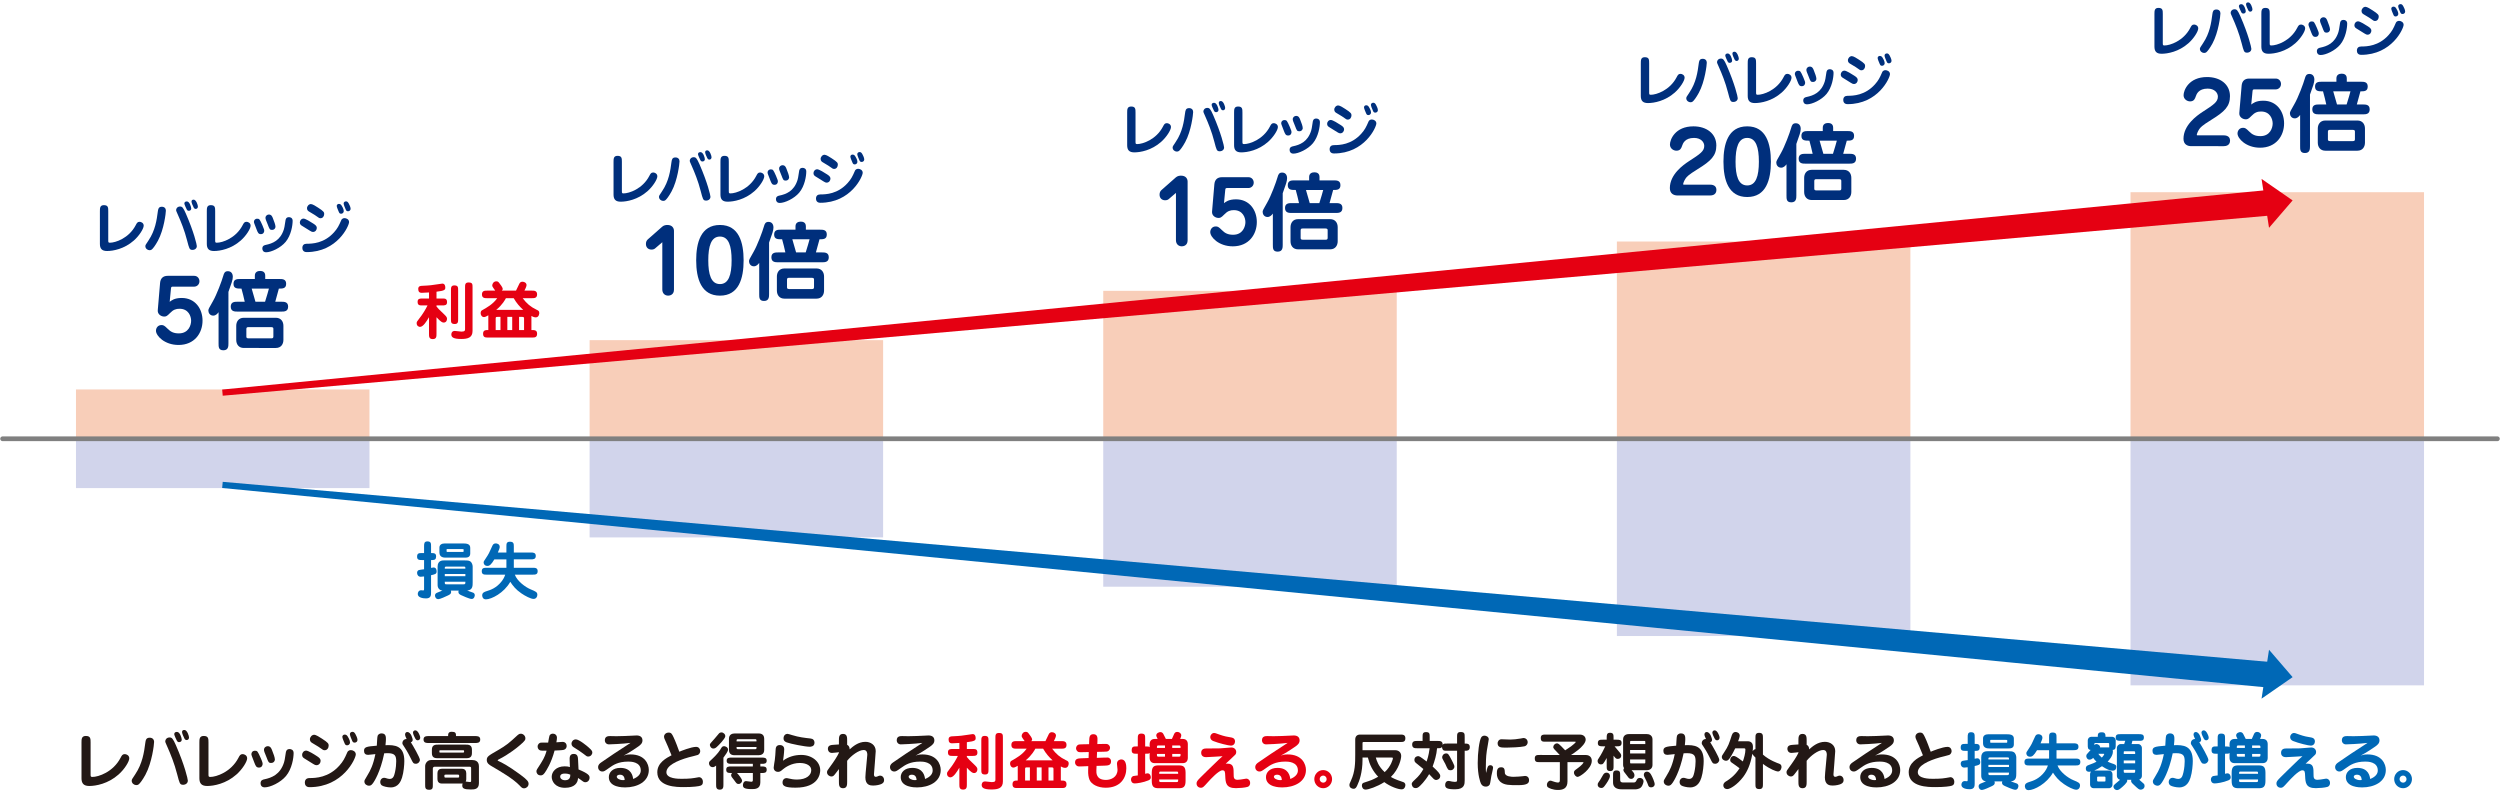<?xml version="1.0" encoding="utf-8"?>
<!-- Generator: Adobe Illustrator 13.0.0, SVG Export Plug-In  -->
<!DOCTYPE svg PUBLIC "-//W3C//DTD SVG 1.1//EN" "http://www.w3.org/Graphics/SVG/1.1/DTD/svg11.dtd">
<svg version="1.1"
	 xmlns="http://www.w3.org/2000/svg" xmlns:xlink="http://www.w3.org/1999/xlink" xmlns:a="http://ns.adobe.com/AdobeSVGViewerExtensions/3.0/"
	 x="0px" y="0px" width="100%" height="100%" viewBox="0 0 962 305" enable-background="new 0 0 962 305" xml:space="preserve">
<defs>
</defs>
<rect x="819.822" y="73.96" fill="#F8CEB9" width="112.941" height="94.881"/>
<rect x="29.234" y="149.864" fill="#F8CEB9" width="112.94" height="18.977"/>
<rect x="226.881" y="130.889" fill="#F8CEB9" width="112.941" height="37.952"/>
<rect x="424.527" y="111.912" fill="#F8CEB9" width="112.941" height="56.929"/>
<rect x="622.176" y="92.936" fill="#F8CEB9" width="112.941" height="75.904"/>
<rect x="819.822" y="168.841" fill="#D1D4EB" width="112.941" height="94.88"/>
<rect x="29.234" y="168.841" fill="#D1D4EB" width="112.94" height="18.976"/>
<rect x="226.881" y="168.841" fill="#D1D4EB" width="112.941" height="37.952"/>
<rect x="424.527" y="168.841" fill="#D1D4EB" width="112.941" height="56.929"/>
<rect x="622.176" y="168.842" fill="#D1D4EB" width="112.941" height="75.904"/>
<g>
	<g>
		<path fill="#231815" d="M34.862,298.076c0,0.744,0.096,0.889,0.72,0.889c2.256,0,7.945-1.849,10.801-7.345
			c0.48-0.912,0.744-1.44,1.632-1.44c0.576,0,1.728,0.432,1.728,1.633c0,1.248-1.872,4.248-4.152,6.24
			c-4.008,3.553-8.713,4.393-11.233,4.393c-2.136,0-3-0.961-3-3v-13.682c0-1.32,0-2.568,1.68-2.568c1.824,0,1.824,1.08,1.824,2.568
			V298.076z"/>
		<path fill="#231815" d="M55.959,298.125c-1.152,2.111-2.112,3.312-2.592,3.695c-0.288,0.217-0.552,0.289-0.96,0.289
			c-0.744,0-1.728-0.648-1.728-1.681c0-0.433,0.12-0.647,1.344-2.448c2.809-4.176,3.433-8.568,3.889-12.098
			c0.144-1.008,0.264-2.016,1.68-2.016c1.104,0,1.704,0.696,1.704,1.633C59.295,286.459,58.503,293.42,55.959,298.125z
			 M68.2,298.028c-1.08-4.272-2.665-8.089-3.745-10.513c-0.768-1.729-0.864-1.92-0.864-2.28c0-0.647,0.576-1.464,1.656-1.464
			c0.912,0,1.32,0.456,2.424,2.952c3.457,7.921,4.608,13.104,4.608,13.657c0,1.2-1.176,1.729-2.16,1.584
			C69.232,301.82,69.064,301.389,68.2,298.028z M69.928,284.588c0,0.912-0.792,0.983-1.032,0.983c-0.168,0-0.552,0-0.84-0.552
			c-0.192-0.36-1.008-2.088-1.008-2.496c0-0.648,0.48-0.889,1.056-0.889C69.256,281.635,69.928,284.012,69.928,284.588z
			 M72.736,283.771c0,0.6-0.384,1.008-0.912,1.008c-0.384,0-0.648-0.216-0.84-0.552c-0.408-0.72-0.936-2.089-0.936-2.521
			c0-0.6,0.36-0.816,0.912-0.816C72.041,280.891,72.736,283.219,72.736,283.771z"/>
		<path fill="#231815" d="M80.223,298.076c0,0.744,0.096,0.889,0.72,0.889c2.256,0,7.945-1.849,10.801-7.345
			c0.48-0.912,0.744-1.44,1.632-1.44c0.576,0,1.728,0.432,1.728,1.633c0,1.248-1.872,4.248-4.152,6.24
			c-4.008,3.553-8.713,4.393-11.233,4.393c-2.136,0-3-0.961-3-3v-13.682c0-1.32,0-2.568,1.68-2.568c1.824,0,1.824,1.08,1.824,2.568
			V298.076z"/>
		<path fill="#231815" d="M99.663,295.364c-1.032,0-1.272-0.601-1.776-1.872c-1.032-2.664-1.152-2.952-1.152-3.289
			c0-0.623,0.408-1.319,1.392-1.319c0.912,0,1.032,0.216,2.16,2.736c0.768,1.728,0.768,2.017,0.768,2.399
			C101.055,294.355,100.815,295.364,99.663,295.364z M110.056,298.604c-2.136,2.568-6.12,4.368-8.185,4.368
			c-1.152,0-1.608-0.744-1.608-1.561c0-1.224,0.912-1.416,1.464-1.535c2.736-0.576,6.097-1.776,7.585-6.553
			c0.216-0.672,0.24-0.96,0.648-3.576c0.072-0.528,0.216-1.512,1.488-1.512c0.648,0,1.536,0.336,1.536,1.535
			C112.984,291.645,112.36,295.82,110.056,298.604z M104.319,293.588c-0.936,0-1.056-0.336-1.776-2.232
			c-0.12-0.312-0.648-1.632-0.768-1.92c-0.144-0.359-0.192-0.72-0.192-0.912c0-0.863,0.744-1.393,1.416-1.393
			c1.08,0,1.417,0.865,1.656,1.465c0.6,1.536,1.128,2.856,1.128,3.744C105.784,292.364,105.64,293.588,104.319,293.588z"/>
		<path fill="#231815" d="M121.743,294.452c-0.336,0-0.648-0.12-1.248-0.504c-0.528-0.36-2.928-1.824-3.432-2.136
			c-0.288-0.192-0.816-0.529-0.816-1.345s0.648-1.632,1.56-1.632c0.792,0,3.096,1.439,4.152,2.136
			c0.816,0.528,1.416,1.009,1.416,1.776C123.375,293.492,122.848,294.452,121.743,294.452z M117.303,301.173
			c0-1.2,0.672-1.776,1.824-1.776c2.329,0,7.297-0.145,11.473-4.801c1.464-1.656,1.992-2.688,3.024-5.064
			c0.072-0.191,0.384-0.888,1.416-0.888c0.72,0,1.872,0.505,1.872,1.656c0,1.56-4.92,12.601-17.81,12.601
			C117.639,302.9,117.303,301.869,117.303,301.173z M124.912,288.691c-0.48,0-0.792-0.216-1.224-0.552
			c-0.84-0.624-1.128-0.792-3.576-2.257c-0.264-0.168-0.864-0.504-0.864-1.392c0-0.84,0.744-1.752,1.656-1.752
			c0.696,0,2.208,0.983,2.976,1.488c2.448,1.56,2.592,1.992,2.592,2.664C126.472,287.756,125.944,288.691,124.912,288.691z
			 M133.816,283.436c0.12,0.168,0.864,1.392,0.864,2.208c0,0.888-0.696,1.151-1.104,1.151c-0.552,0-0.744-0.239-0.984-0.791
			c-0.24-0.553-0.864-1.992-0.864-2.473s0.408-0.864,0.888-0.864C133.216,282.667,133.504,282.932,133.816,283.436z
			 M136.721,282.403c0.192,0.336,0.84,1.56,0.84,2.304c0,0.672-0.552,1.057-1.08,1.057c-0.576,0-0.768-0.264-0.984-0.768
			c-0.288-0.625-0.864-2.018-0.864-2.497c0-0.552,0.48-0.888,0.96-0.888C136.024,281.611,136.312,281.73,136.721,282.403z"/>
		<path fill="#231815" d="M143.704,301.101c-0.576,0.816-0.936,1.248-1.728,1.248c-0.72,0-1.752-0.552-1.752-1.608
			c0-0.432,0-0.479,1.152-2.375c1.176-1.921,2.208-3.938,3.072-8.186c-0.456,0.023-2.424,0.288-2.833,0.288
			c-0.984,0-1.536-0.552-1.536-1.536c0-1.464,0.864-1.68,4.92-1.992c0.072-0.6,0.12-3.288,0.312-3.792
			c0.12-0.288,0.48-0.937,1.536-0.937c1.656,0,1.656,1.393,1.656,2.185c0,0.624-0.024,0.743-0.168,2.353
			c3.576-0.145,7.249,0.119,7.249,6.096c0,1.32-0.216,4.32-0.888,6.408c-0.432,1.32-1.393,3.745-4.321,3.745
			c-1.248,0-2.856-0.384-3.432-0.769c-0.456-0.312-0.624-0.863-0.624-1.296c0-0.983,0.672-1.632,1.488-1.632
			c0.264,0,0.456,0.048,0.672,0.119c0.72,0.217,1.032,0.312,1.464,0.312c1.392,0,1.704-1.152,2.04-2.544
			c0.384-1.704,0.48-3.24,0.48-4.2c0-2.088-0.408-3.168-3.336-3.168c-0.6,0-0.984,0.023-1.272,0.047
			C146.344,297.236,143.944,300.74,143.704,301.101z M161.585,292.389c0,0.719-0.672,1.512-1.584,1.512
			c-0.936,0-1.128-0.408-1.872-1.969c-0.48-0.96-1.272-2.568-2.424-4.32c-0.768-1.152-0.864-1.271-0.864-1.656
			c0-0.912,0.72-1.607,1.632-1.584c-0.24-0.48-0.6-1.248-0.6-1.704c0-0.384,0.168-0.983,0.864-0.983
			c1.464,0,2.064,2.688,2.064,2.976c0,0.144,0,0.792-0.72,0.937C158.825,286.748,161.585,291.5,161.585,292.389z M161.705,283.891
			c0,0.576-0.456,0.984-0.984,0.984c-0.552,0-0.816-0.479-1.008-0.863c-0.12-0.217-0.792-1.513-0.792-2.088
			c0-0.457,0.312-0.889,0.888-0.889c1.056,0,1.728,1.992,1.824,2.352C161.681,283.531,161.705,283.699,161.705,283.891z"/>
		<path fill="#231815" d="M182.873,283.243c0.768,0,1.92,0,1.92,1.32c0,1.344-1.152,1.344-1.92,1.344h-17.978
			c-0.768,0-1.92,0-1.92-1.344c0-1.32,1.152-1.32,1.92-1.32h7.537c0-0.72,0-1.656,1.368-1.656c1.464,0,1.68,0.456,1.68,1.656
			H182.873z M170.032,301.509c-1.2,0-1.704-0.792-1.704-1.704v-2.256c0-0.744,0.336-1.729,1.704-1.729h7.681
			c1.224,0,1.704,0.792,1.704,1.729v2.256c0,0.072,0,0.504-0.216,0.936c0.456,0.024,1.368,0.192,1.656,0.192
			c0.36,0,0.432-0.216,0.432-0.504v-4.608c0-0.6,0-0.792-0.696-0.792h-13.273c-0.456,0-0.768,0.265-0.768,0.696v6.264
			c0,1.129,0,1.921-1.392,1.921c-1.56,0-1.56-0.841-1.56-1.921v-7.2c0-0.983,0.816-2.328,2.256-2.328h15.866
			c2.448,0,2.568,1.8,2.568,2.472v6.434c0,2.424-1.824,2.424-3.144,2.424c-2.616,0-3.264-0.456-3.264-1.512
			c0-0.265,0.048-0.528,0.144-0.793c-0.096,0.024-0.168,0.024-0.312,0.024H170.032z M179.176,286.531c0.984,0,2.424,0,2.424,1.92
			v1.393c0,1.92-1.464,1.92-2.424,1.92h-10.561c-0.96,0-2.424,0-2.424-1.92v-1.393c0-1.92,1.464-1.92,2.424-1.92H179.176z
			 M169.552,288.691c-0.384,0-0.48,0.049-0.48,0.36c0,0.504,0,0.552,0.48,0.552h8.544c0.384,0,0.48-0.048,0.48-0.336
			c0-0.504,0-0.576-0.48-0.576H169.552z M171.592,298.076c-0.456,0-0.6,0.072-0.6,0.408c0,0.648,0,0.744,0.6,0.744h4.488
			c0.456,0,0.6-0.072,0.6-0.432c0-0.625,0-0.721-0.6-0.721H171.592z"/>
		<path fill="#231815" d="M191.752,292.82c1.464,0.672,3.504,1.632,8.497,5.28c2.808,2.063,3.144,2.736,3.144,3.528
			c0,1.08-0.984,1.729-1.704,1.729c-0.696,0-0.984-0.289-1.728-1.08c-2.472-2.617-7.297-5.4-10.729-7.417
			c-0.912-0.528-1.92-1.128-1.92-2.4c0-1.319,0.648-1.681,4.152-3.696c3.504-2.016,4.537-2.952,7.681-5.856
			c0.336-0.288,0.672-0.576,1.296-0.576c0.816,0,1.728,0.769,1.728,1.753c0,0.504,0.024,0.912-2.328,2.855
			c-0.552,0.48-3.913,3.289-7.969,5.305c-0.096,0.048-0.384,0.216-0.384,0.312C191.488,292.628,191.56,292.725,191.752,292.82z"/>
		<path fill="#231815" d="M211.432,283.123c0.192-0.504,0.72-0.816,1.32-0.816c0.744,0,1.56,0.504,1.56,1.584
			c0,0.265-0.072,1.009-0.216,1.753c0.384-0.024,2.304-0.168,2.376-0.168c1.08,0,1.584,0.792,1.584,1.584
			c0,0.624-0.36,1.248-1.056,1.464c-0.48,0.168-2.904,0.264-3.6,0.288c-1.272,4.825-3.144,7.633-3.768,8.545
			c-0.625,0.912-1.152,1.009-1.584,1.009c-1.224,0-1.632-0.961-1.632-1.561c0-0.48,0.168-0.744,1.728-3.121
			c1.488-2.279,1.944-3.912,2.184-4.824c-1.8,0-1.992,0-2.328-0.072c-0.6-0.119-1.128-0.695-1.128-1.487
			c0-0.937,0.696-1.393,1.008-1.488c0.312-0.097,2.376-0.072,3.048-0.072C211.072,284.852,211.336,283.34,211.432,283.123z
			 M219.208,292.725c-0.048-1.225-0.096-2.617,1.584-2.617c1.536,0,1.608,1.225,1.656,2.473l0.168,3.504
			c3.984,1.656,4.249,2.4,4.249,3.168c0,0.961-0.672,1.753-1.632,1.753c-0.48,0-0.84-0.24-1.08-0.433
			c-0.912-0.672-1.2-0.888-1.728-1.199c-0.048,1.92-1.368,3.768-5.017,3.768c-3.84,0-5.112-2.568-5.112-4.225
			c0-1.943,1.704-4.031,4.968-4.031c0.768,0,1.392,0.071,2.041,0.264L219.208,292.725z M217.312,297.668
			c-1.656,0-1.752,0.889-1.752,1.177c0,0.696,0.672,1.392,1.92,1.392c0.96,0,2.04-0.384,1.968-2.16
			C218.968,297.885,218.417,297.668,217.312,297.668z M226.361,291.115c-0.528,0-0.672-0.096-1.92-1.104
			c-0.912-0.72-2.28-1.584-3.457-2.328c-0.504-0.312-1.08-0.672-1.08-1.536c0-0.624,0.528-1.632,1.68-1.632
			c1.296,0,4.489,2.688,4.896,3.072c1.44,1.271,1.44,1.535,1.44,2.111C227.921,290.084,227.465,291.115,226.361,291.115z"/>
		<path fill="#231815" d="M242.608,290.3c5.616,0,7.057,3.792,7.057,5.977c0,4.585-4.513,6.721-9.097,6.721
			c-0.912,0-6.289,0-6.289-3.96c0-1.896,1.561-3.553,4.417-3.553c4.344,0,4.8,3.24,4.944,4.272c2.304-0.912,2.928-2.208,2.928-3.288
			c0-3.408-3.984-3.408-4.776-3.408c-4.008,0-5.856,1.344-7.416,2.447c-1.752,1.248-1.944,1.369-2.616,1.369
			c-0.864,0-1.608-0.673-1.608-1.681c0-0.937,0.648-1.44,1.2-1.824c4.32-3,5.017-3.433,11.281-7.513
			c-3.024,0.408-8.113,0.576-8.305,0.576c-0.912,0-1.585-0.648-1.585-1.584c0-1.608,1.393-1.608,2.089-1.608
			c0.359,0,2.016,0.048,2.352,0.048c1.873,0,4.873-0.144,5.761-0.191c0.24,0,1.944-0.096,2.017-0.096
			c1.271,0,2.256,0.551,2.256,1.896c0,1.151-0.816,1.776-1.536,2.304c-0.864,0.625-3.336,2.281-5.688,3.553
			C240.664,290.516,241.288,290.3,242.608,290.3z M238.552,298.101c-0.768,0-1.224,0.36-1.224,0.769c0,0.672,1.08,1.319,2.424,1.319
			c0.216,0,0.36-0.024,0.624-0.048C240.328,299.564,240.232,298.101,238.552,298.101z"/>
		<path fill="#231815" d="M255.808,284.539c-0.168-0.359-0.288-0.695-0.288-1.056c0-0.888,0.769-1.585,1.776-1.585
			c1.032,0,1.272,0.529,1.872,1.753c0.864,1.824,1.536,3.72,2.232,5.616c0.528-0.24,4.584-1.872,6.457-1.872
			c1.128,0,1.584,0.912,1.584,1.584c0,0.169,0,1.056-0.912,1.513c-0.336,0.168-2.929,0.744-3.48,0.912
			c-4.753,1.344-8.617,3.264-8.617,5.76c0,2.521,4.633,2.521,5.833,2.521c0.552,0,3.312,0,5.04-0.336
			c0.312-0.048,1.488-0.288,1.656-0.288c0.864,0,1.513,0.768,1.513,1.801c0,0.888-0.312,1.224-0.912,1.463
			c-0.648,0.24-2.809,0.553-6.385,0.553c-2.713,0-10.249,0-10.249-5.713c0-3.672,3.504-5.496,5.473-6.528
			C257.128,287.443,256.84,286.844,255.808,284.539z"/>
		<path fill="#231815" d="M275.56,294.596c-0.696,0.553-1.008,0.601-1.296,0.601c-0.889,0-1.44-0.696-1.44-1.464
			c0-0.576,0.264-0.816,0.552-1.057c1.297-1.176,2.904-2.784,3.696-4.08c0.673-1.104,0.816-1.465,1.561-1.465
			c0.288,0,1.512,0.289,1.512,1.32c0,0.744-1.056,2.113-1.775,3.097v10.345c0,0.889,0,1.969-1.393,1.969
			c-1.416,0-1.416-1.032-1.416-1.969V294.596z M275.775,287.468c-0.168,0.168-0.647,0.575-1.271,0.575
			c-0.864,0-1.345-0.887-1.345-1.392c0-0.456,0.192-0.647,1.801-2.399c0.287-0.289,1.439-1.705,1.68-1.992
			c0.24-0.289,0.6-0.433,1.008-0.433c0.672,0,1.584,0.72,1.416,1.632C278.872,284.371,276.64,286.699,275.775,287.468z
			 M292.577,294.932h0.528c0.983,0,1.92,0,1.92,1.248c0,1.273-0.937,1.273-1.92,1.273h-0.528v3.6c0,2.592-2.064,2.592-3.336,2.592
			c-3.049,0-3.36-0.647-3.36-1.56c0-0.456,0.239-1.513,1.199-1.513c0.312,0,1.656,0.24,1.944,0.24c0.312,0,0.673-0.023,0.673-0.6
			v-2.76h-6.097c0.576,0.6,1.943,2.256,1.943,2.951c0,0.625-0.575,1.272-1.319,1.272c-0.672,0-0.769-0.144-1.704-1.44
			c-0.145-0.191-0.816-1.056-0.937-1.224c-0.192-0.265-0.24-0.552-0.24-0.696c0-0.504,0.24-0.744,0.385-0.863
			c-1.465,0-2.28,0-2.28-1.273c0-1.248,0.936-1.248,1.92-1.248h8.329v-1.008h-8.161c-0.937,0-1.92,0-1.92-1.199
			c0-1.201,0.983-1.201,1.92-1.201h11.569c0.936,0,1.92,0,1.92,1.201c0,1.199-1.008,1.199-1.92,1.199h-0.528V294.932z
			 M291.857,282.235c0.479,0,2.208,0,2.208,2.04v4.32c0,1.656-1.248,2.016-2.208,2.016h-9.146c-0.479,0-2.208,0-2.208-2.016v-4.32
			c0-1.656,1.248-2.04,2.208-2.04H291.857z M291.089,285.283c0.024-0.648,0-0.84-0.48-0.84h-6.672c-0.504,0-0.504,0.191-0.504,0.84
			H291.089z M283.433,287.443c0,0.672,0,0.84,0.504,0.84h6.672c0.48,0,0.505-0.168,0.505-0.84H283.433z"/>
		<path fill="#231815" d="M308.321,290.492c4.152,0,7.297,2.615,7.297,5.904c0,1.344-0.601,6.696-9.481,6.696
			c-3.984,0-5.016-0.624-5.016-1.992c0-1.032,0.647-1.681,1.56-1.681c0.24,0,0.384,0.049,0.72,0.121
			c0.937,0.24,2.064,0.432,3.265,0.432c3.792,0,5.497-1.776,5.497-3.576c0-2.545-3.409-2.809-4.345-2.809
			c-3.337,0-5.736,1.776-6.553,2.448c-0.72,0.624-1.152,0.984-1.896,0.984c-0.768,0-1.656-0.504-1.656-1.656
			c0-0.479,0.385-2.521,0.433-2.929c0.191-1.656,0.216-2.16,0.312-3.888c0.024-0.601,0.097-1.849,1.608-1.849
			c1.368,0,1.704,0.961,1.704,1.561c0,0.264-0.072,1.943-0.456,4.465C303.305,291.212,305.801,290.492,308.321,290.492z
			 M311.562,287.348c-1.752,0-7.393-1.128-8.856-1.68c-0.864-0.336-1.2-0.793-1.2-1.561c0-1.129,0.792-1.729,1.512-1.729
			c0.216,0,1.393,0.36,1.752,0.48c2.736,0.84,4.801,1.056,7.129,1.32c0.937,0.096,1.513,0.647,1.513,1.656
			C313.41,287.348,311.825,287.348,311.562,287.348z"/>
		<path fill="#231815" d="M325.984,300.765c0,1.2,0,2.544-1.584,2.544s-1.584-1.344-1.584-2.544v-4.824l-1.08,1.416
			c-0.84,1.104-1.08,1.44-1.848,1.44c-0.601,0-1.656-0.576-1.656-1.633c0-0.479,0.144-0.768,1.08-1.992
			c1.464-1.968,2.928-4.176,3.504-5.496v-0.216l-1.561,0.168c-0.815,0.096-0.911,0.096-1.128,0.096c-1.2,0-1.56-0.983-1.56-1.536
			c0-1.464,1.248-1.536,2.448-1.607l1.8-0.121v-1.512c0-1.2,0-2.544,1.584-2.544s1.584,1.344,1.584,2.544v1.656
			c0.624,0.288,0.961,0.912,0.961,1.752c1.224-1.08,3.264-2.904,6.072-2.904c1.944,0,3.96,1.152,3.96,3.576
			c0,0.984-0.672,8.377-0.672,8.857c0,0.432,0,1.031,0.72,1.031c0.288,0,0.48-0.096,0.937-0.287c0.24-0.12,0.479-0.168,0.696-0.168
			c0.863,0,1.536,0.695,1.536,1.728c0,0.552-0.192,1.08-0.984,1.464c-0.576,0.289-1.896,0.625-3.265,0.625
			c-1.08,0-2.952-0.192-2.952-3.145c0-1.393,0.744-7.945,0.744-8.689c0-0.408,0-1.848-1.392-1.848c-1.896,0-4.776,2.137-6.361,4.152
			V300.765z"/>
		<path fill="#231815" d="M354.93,290.3c5.616,0,7.057,3.792,7.057,5.977c0,4.585-4.513,6.721-9.097,6.721
			c-0.912,0-6.289,0-6.289-3.96c0-1.896,1.561-3.553,4.417-3.553c4.344,0,4.8,3.24,4.944,4.272c2.304-0.912,2.928-2.208,2.928-3.288
			c0-3.408-3.983-3.408-4.776-3.408c-4.008,0-5.856,1.344-7.416,2.447c-1.752,1.248-1.944,1.369-2.616,1.369
			c-0.864,0-1.608-0.673-1.608-1.681c0-0.937,0.648-1.44,1.2-1.824c4.32-3,5.017-3.433,11.281-7.513
			c-3.024,0.408-8.113,0.576-8.305,0.576c-0.912,0-1.585-0.648-1.585-1.584c0-1.608,1.393-1.608,2.089-1.608
			c0.359,0,2.016,0.048,2.352,0.048c1.873,0,4.873-0.144,5.761-0.191c0.24,0,1.944-0.096,2.017-0.096
			c1.271,0,2.256,0.551,2.256,1.896c0,1.151-0.816,1.776-1.536,2.304c-0.864,0.625-3.336,2.281-5.688,3.553
			C352.985,290.516,353.609,290.3,354.93,290.3z M350.873,298.101c-0.768,0-1.224,0.36-1.224,0.769c0,0.672,1.08,1.319,2.424,1.319
			c0.216,0,0.36-0.024,0.624-0.048C352.649,299.564,352.554,298.101,350.873,298.101z"/>
		<path fill="#E50012" d="M372.041,291.283c0.647,0.816,0.815,1.009,3.096,3.169c0.696,0.672,0.96,1.056,0.96,1.584
			c0,0.648-0.359,1.44-1.296,1.44c-0.479,0-1.08-0.24-2.76-2.064v6.433c0,0.96,0,1.992-1.44,1.992s-1.44-1.032-1.44-1.992v-6.433
			c-0.936,1.584-2.231,3.721-3.479,3.721c-0.337,0-1.272-0.288-1.272-1.416c0-0.457,0.096-0.672,0.984-1.776
			c1.271-1.56,2.496-3.601,3.192-5.064h-1.896c-1.128,0-1.92,0-1.92-1.392c0-1.273,0.936-1.273,1.92-1.273h2.472v-2.328
			c-1.632,0.121-2.592,0.145-2.88,0.145c-0.744,0-1.272-0.408-1.272-1.488c0-1.152,0.961-1.176,1.32-1.199
			c1.656-0.049,2.929-0.192,3.553-0.24c1.512-0.145,4.008-0.625,4.393-0.625c0.983,0,1.151,0.937,1.151,1.513
			c0,0.864-0.191,1.224-3.384,1.608v2.615h2.136c1.128,0,1.92,0,1.92,1.417c0,1.248-0.911,1.248-1.92,1.248h-2.136V291.283z
			 M380.369,296.108c0,1.032,0,1.92-1.296,1.92c-1.464,0-1.464-0.72-1.464-1.92v-11.017c0-1.008,0-1.92,1.296-1.92
			c1.464,0,1.464,0.743,1.464,1.92V296.108z M383.034,283.963c0-1.056,0-1.92,1.344-1.92c1.536,0,1.536,0.672,1.536,1.92v16.73
			c0,2.615-1.849,3.096-4.368,3.096c-3.024,0-3.793-0.672-3.793-1.752c0-0.192,0.049-1.344,1.32-1.344
			c0.408,0,2.208,0.264,2.593,0.264c1.368,0,1.368-0.504,1.368-0.984V283.963z"/>
		<path fill="#E50012" d="M391.625,294.668c-0.456,0.264-1.152,0.696-1.656,0.696c-0.841,0-1.297-0.815-1.297-1.513
			c0-0.744,0.36-1.008,0.505-1.08c1.896-1.056,4.248-2.375,5.88-4.68h-3.96c-0.792,0-1.92,0-1.92-1.44
			c0-1.464,1.128-1.464,1.92-1.464h3.192c-0.097-0.145-0.601-0.84-0.696-0.984c-0.288-0.432-0.456-0.672-0.456-1.031
			c0-0.625,0.552-1.561,1.536-1.561c0.624,0,0.816,0.216,1.104,0.576c0.432,0.527,1.392,1.8,1.392,2.304
			c0,0.312-0.168,0.576-0.36,0.696h5.473c0.145-0.24,0.889-1.824,1.32-2.736c0.312-0.624,0.888-0.696,1.176-0.696
			c0.816,0,1.561,0.528,1.561,1.32c0,0.552-0.672,1.824-0.816,2.112h2.929c0.792,0,1.944,0,1.944,1.464
			c0,1.44-1.128,1.44-1.944,1.44h-3.601c1.513,2.04,3,3.312,5.328,4.44c0.721,0.336,1.057,0.504,1.057,1.296
			c0,0.096-0.048,1.656-1.393,1.656c-0.288,0-0.72-0.048-1.632-0.553v5.426c1.225,0,2.185,0,2.185,1.439s-1.009,1.439-1.824,1.439
			h-17.138c-0.84,0-1.824,0-1.824-1.439s0.984-1.439,2.017-1.439V294.668z M396.305,300.357v-5.064h-1.151
			c-0.433,0-0.696,0-0.696,0.575v4.489H396.305z M405.042,292.58c-1.393-1.271-2.521-2.545-3.648-4.488h-3
			c-0.168,0.359-1.345,2.592-3.721,4.488H405.042z M400.817,300.357v-5.064h-1.872v5.064H400.817z M405.378,300.357v-4.393
			c0-0.457-0.048-0.672-0.72-0.672h-1.2v5.064H405.378z"/>
		<path fill="#E50012" d="M419.13,285.02c0.048-1.248,0.071-2.496,1.584-2.496c1.68,0,1.632,1.392,1.584,2.615l-0.048,1.177
			l2.328-0.048c1.056-0.023,1.464-0.023,1.824,0.191c0.647,0.433,0.744,0.984,0.744,1.297c0,0.624-0.433,1.056-0.672,1.224
			c-0.337,0.24-0.793,0.265-1.849,0.288l-2.473,0.049l-0.096,2.304l2.881-0.097c1.392-0.047,1.56-0.047,1.848,0.145
			c0.601,0.359,0.744,0.816,0.744,1.32c0,1.536-1.225,1.584-2.496,1.632l-3.072,0.097l-0.072,1.607
			c-0.048,1.08-0.12,3.793,3.696,3.793c1.944,0,4.44-1.08,4.44-3.938c0-0.359-0.216-1.943-0.216-2.279c0-1.44,1.248-1.68,1.68-1.68
			c1.776,0,1.921,2.352,1.921,3.408c0,3.672-2.209,7.488-7.921,7.488c-3.097,0-5.545-1.32-6.265-3.097
			c-0.384-0.983-0.552-2.16-0.504-3.601l0.048-1.607l-2.473,0.096c-1.319,0.048-1.655,0.048-2.111-0.384
			c-0.312-0.288-0.505-0.673-0.505-1.152c0-1.513,1.32-1.536,2.521-1.584l2.688-0.097l0.072-2.304l-2.305,0.048
			c-1.512,0.024-1.68,0.024-2.112-0.384c-0.312-0.312-0.479-0.72-0.479-1.104c0-0.432,0.216-0.96,0.672-1.271
			c0.336-0.24,0.792-0.24,1.872-0.264l2.472-0.049L419.13,285.02z"/>
		<path fill="#E50012" d="M437.824,284.203c0-1.031,0-1.92,1.32-1.92c1.513,0,1.513,0.695,1.513,1.92v3.024
			c1.248,0,1.392,0,1.728,0.312v-1.151c0-1.224,0.624-2.04,1.944-2.04h1.128c-0.456-0.961-0.527-1.08-0.527-1.344
			c0-0.912,1.08-1.297,1.56-1.297c0.696,0,0.984,0.432,1.152,0.696c0.168,0.288,0.84,1.655,0.984,1.944h2.328
			c0.144-0.312,0.768-1.752,0.912-2.041c0.312-0.647,0.96-0.672,1.151-0.672c0.816,0,1.536,0.601,1.536,1.344
			c0,0.361-0.119,0.673-0.432,1.369h1.008c1.297,0,1.944,0.791,1.944,2.04v5.208c0,1.248-0.647,2.064-1.944,2.064h-10.801
			c-1.296,0-1.944-0.816-1.944-2.064v-1.872c-0.336,0.312-0.479,0.312-1.728,0.312v7.729c0.504-0.144,0.695-0.192,0.912-0.192
			c0.936,0,1.271,0.984,1.271,1.561c0,0.624-0.456,0.96-0.936,1.152c-1.969,0.84-4.465,1.176-5.257,1.176
			c-1.176,0-1.44-0.961-1.44-1.488c0-0.768,0.48-1.2,0.841-1.344c0.264-0.096,1.536-0.192,1.775-0.24v-8.354h-0.432
			c-1.032,0-1.92,0-1.92-1.295c0-1.513,0.696-1.513,1.92-1.513h0.432V284.203z M453.522,294.524c1.848,0,2.688,0.479,2.688,2.832
			v3.12c0,2.473-0.96,2.832-2.688,2.832h-7.633c-1.849,0-2.688-0.479-2.688-2.832v-3.12c0-2.472,0.984-2.832,2.688-2.832H453.522z
			 M448.29,286.844h-2.545c-0.552,0-0.552,0.312-0.552,0.552v0.408h3.097V286.844z M448.29,290.107h-3.097v0.48
			c0,0.24,0,0.576,0.552,0.576h2.545V290.107z M453.354,297.765c0-0.696,0-0.864-0.576-0.864h-6.145
			c-0.576,0-0.576,0.168-0.576,0.864H453.354z M446.058,299.949v0.432c0,0.527,0.264,0.552,0.576,0.552h6.145
			c0.336,0,0.576-0.048,0.576-0.552v-0.432H446.058z M451.074,287.804h3.191v-0.408c0-0.239,0-0.552-0.552-0.552h-2.64V287.804z
			 M451.074,291.164h2.64c0.552,0,0.552-0.336,0.552-0.576v-0.48h-3.191V291.164z"/>
		<path fill="#E50012" d="M472.362,293.852c2.352,0,2.352,1.681,2.352,4.105c0,1.127,0,2.111,1.513,2.111
			c0.72,0,1.848-0.216,2.016-0.24c1.009-0.191,1.128-0.215,1.345-0.215c0.647,0,1.464,0.551,1.464,1.68
			c0,0.48-0.145,1.225-1.032,1.512c-0.936,0.288-3.096,0.48-4.44,0.48c-3.889,0-3.984-2.137-4.104-4.656
			c-0.071-1.608-0.096-2.209-1.104-2.209c-1.368,0-4.465,3.312-5.641,4.633c-1.704,1.896-1.896,2.088-2.664,2.088
			c-0.792,0-1.633-0.6-1.633-1.656c0-0.647,0.24-1.056,1.465-2.279c1.584-1.608,4.176-4.081,5.784-5.641
			c0.624-0.625,1.776-1.752,2.76-2.568c-1.008,0.048-5.448,0.359-6.36,0.359c-1.68,0-1.872-1.176-1.872-1.68
			c0-1.656,1.513-1.656,1.969-1.656c3.624,0,4.008,0,5.304-0.048c0.672-0.024,4.129-0.336,4.32-0.336
			c1.561,0,1.896,1.248,1.896,1.681c0,0.264-0.048,0.719-0.36,1.08c-0.144,0.191-3.168,3-3.696,3.479
			C471.858,293.852,472.074,293.852,472.362,293.852z M467.226,282.043c0.312,0,0.48,0.072,1.944,0.6
			c1.968,0.697,3.096,0.889,4.729,1.152c0.936,0.168,1.344,0.744,1.344,1.488c0,0.864-0.576,1.633-1.584,1.633
			c-0.864,0-4.753-0.937-6.769-1.752c-1.152-0.48-1.176-1.249-1.176-1.633C465.714,282.955,466.313,282.043,467.226,282.043z"/>
		<path fill="#E50012" d="M495.474,290.3c5.616,0,7.057,3.792,7.057,5.977c0,4.585-4.513,6.721-9.097,6.721
			c-0.912,0-6.289,0-6.289-3.96c0-1.896,1.561-3.553,4.417-3.553c4.344,0,4.8,3.24,4.944,4.272c2.304-0.912,2.928-2.208,2.928-3.288
			c0-3.408-3.984-3.408-4.776-3.408c-4.008,0-5.856,1.344-7.416,2.447c-1.752,1.248-1.944,1.369-2.616,1.369
			c-0.864,0-1.608-0.673-1.608-1.681c0-0.937,0.648-1.44,1.2-1.824c4.32-3,5.017-3.433,11.281-7.513
			c-3.024,0.408-8.113,0.576-8.305,0.576c-0.912,0-1.585-0.648-1.585-1.584c0-1.608,1.393-1.608,2.089-1.608
			c0.359,0,2.016,0.048,2.352,0.048c1.873,0,4.873-0.144,5.761-0.191c0.24,0,1.944-0.096,2.017-0.096
			c1.271,0,2.256,0.551,2.256,1.896c0,1.151-0.816,1.776-1.536,2.304c-0.864,0.625-3.336,2.281-5.688,3.553
			C493.529,290.516,494.153,290.3,495.474,290.3z M491.417,298.101c-0.768,0-1.224,0.36-1.224,0.769c0,0.672,1.08,1.319,2.424,1.319
			c0.216,0,0.36-0.024,0.624-0.048C493.193,299.564,493.098,298.101,491.417,298.101z"/>
		<path fill="#E50012" d="M505.745,299.805c0-1.92,1.536-3.48,3.408-3.48c1.896,0,3.433,1.561,3.433,3.48
			c0,1.896-1.513,3.504-3.408,3.504C507.233,303.309,505.745,301.701,505.745,299.805z M510.497,299.805
			c0-0.744-0.6-1.368-1.319-1.368c-0.744,0-1.368,0.601-1.368,1.368s0.624,1.368,1.368,1.368
			C509.897,301.173,510.497,300.572,510.497,299.805z"/>
		<path fill="#231815" d="M524.297,291.5v0.816c0,4.992-1.248,8.256-1.992,9.84c-0.359,0.769-0.624,1.369-1.464,1.369
			c-0.456,0-1.584-0.289-1.584-1.416c0-0.385,0.048-0.601,0.6-1.752c1.608-3.434,1.633-6.865,1.633-9.914v-5.855
			c0-1.345,0.815-1.921,1.848-1.921h15.529c0.864,0,1.92,0,1.92,1.417c0,1.439-0.936,1.439-1.92,1.439h-14.113
			c-0.336,0-0.456,0.072-0.456,0.48v2.664h12.457c1.656,0,2.425,1.031,2.425,2.256c0,1.008-0.769,4.944-3.961,8.041
			c0.504,0.312,1.608,0.96,4.561,1.92c0.384,0.12,1.008,0.336,1.008,1.225c0,0.432-0.191,0.959-0.527,1.295
			c-0.336,0.337-0.816,0.337-0.96,0.337c-1.248,0-4.272-1.009-6.625-2.784c-2.76,1.775-6.12,2.88-7.177,2.88
			c-1.176,0-1.44-1.08-1.44-1.56c0-0.84,0.456-1.009,0.912-1.152c2.856-0.937,3.169-1.032,5.353-2.232
			c-2.184-2.305-3.312-4.729-3.96-7.393H524.297z M529.409,291.5c0.36,1.248,0.961,3.336,3.409,5.616
			c2.52-2.256,3.168-5.089,3.168-5.28c0-0.336-0.192-0.336-0.576-0.336H529.409z"/>
		<path fill="#231815" d="M545.321,287.924c-0.889,0-1.92,0-1.92-1.44c0-1.368,1.104-1.368,1.92-1.368h2.088v-1.488
			c0-1.128,0-1.92,1.32-1.92c1.416,0,1.416,0.721,1.416,1.92v1.488h3.097c0.84,0,1.968,0,1.896,1.512
			c0.36-0.504,0.553-0.504,1.681-0.504h3.864v-2.52c0-1.08,0-1.92,1.344-1.92c1.584,0,1.584,0.672,1.584,1.92v2.52
			c0.937,0,1.969,0,1.969,1.369c0,1.392-1.177,1.392-1.488,1.392h-0.48v11.353c0,1.416,0,3.48-3.672,3.48
			c-3.192,0-3.841-0.504-3.841-1.68c0-0.793,0.385-1.537,1.345-1.537c0.24,0,0.983,0.169,1.248,0.24
			c0.359,0.072,0.696,0.121,1.008,0.121c0.984,0,0.984-0.121,0.984-0.889v-11.089h-3.864c-1.08,0-1.393,0-1.704-0.552
			c-0.072-0.121-0.24-0.457-0.217-0.937c-0.359,0.528-0.72,0.528-1.92,0.528c-0.191,2.544-0.96,4.969-1.704,7.032
			c2.16,1.968,2.929,2.88,2.929,3.624c0,1.297-1.272,1.561-1.584,1.561c-0.408,0-0.793-0.288-0.912-0.384
			c-0.312-0.265-1.513-1.608-1.776-1.872c-1.584,2.736-3.48,4.536-4.009,4.944c-0.312,0.239-0.647,0.432-1.224,0.432
			c-1.248,0-1.465-1.296-1.465-1.584c0-0.433,0.192-0.72,1.368-1.8c1.32-1.2,2.28-2.4,3.121-3.961
			c-0.984-0.792-1.969-1.607-2.952-2.4c-0.169-0.144-0.505-0.479-0.505-1.08c0-1.152,0.937-1.464,1.393-1.464
			c0.479,0,0.6,0,3.312,2.064c0.815-2.353,1.056-4.417,1.151-5.112H545.321z M558.187,296.396c-0.96,0-1.08-0.264-2.017-2.4
			c-0.168-0.359-1.032-1.824-1.152-2.16c-0.048-0.12-0.071-0.288-0.071-0.384c0-0.841,0.647-1.536,1.536-1.536
			c0.768,0,0.96,0.359,2.04,2.4c0.336,0.672,0.815,1.535,1.032,2.16c0.023,0.072,0.096,0.264,0.096,0.647
			C559.65,295.437,559.219,296.396,558.187,296.396z"/>
		<path fill="#231815" d="M573.498,294.452c0.384,0,1.032,0.192,1.032,0.984c0,0.528-0.601,2.735-0.673,3.216
			c-0.096,0.48-0.384,2.713-0.575,3.145c-0.097,0.216-0.48,0.889-1.536,0.889c-1.32,0-1.776-0.961-1.896-1.201
			c-0.24-0.479-1.225-3.191-1.225-7.848c0-3.938,0.576-8.737,1.393-9.961c0.12-0.192,0.552-0.601,1.176-0.601
			c0.792,0,1.681,0.504,1.681,1.392c0,0.289-0.648,3.721-0.744,4.417c-0.36,2.328-0.384,5.208-0.384,6.553
			c0,1.104,0.023,1.392,0.119,1.991C572.298,295.172,572.514,294.452,573.498,294.452z M579.066,297.381
			c0.048,1.488,2.712,1.535,3.312,1.535c1.151,0,2.832-0.144,3.456-0.215c0.84-0.121,0.888-0.121,1.032-0.121
			c0.72,0,1.512,0.48,1.512,1.608c0,1.056-0.432,1.944-4.2,1.944c-3.24,0-5.232,0-6.721-1.2c-0.216-0.168-1.464-1.2-1.464-3.216
			c0-0.984,0-2.473,1.632-2.473C578.971,295.244,579.019,296.156,579.066,297.381z M577.746,284.467
			c0.145,0,2.929,0.121,3.433,0.121c0.983,0,2.688-0.168,3.984-0.408c0.936-0.192,1.032-0.192,1.2-0.192
			c0.695,0,1.488,0.624,1.488,1.632c0,0.504-0.265,1.32-1.249,1.561c-1.416,0.359-5.736,0.504-6.888,0.504
			c-2.137,0-3.433,0-3.433-1.752C576.282,285.619,576.594,284.467,577.746,284.467z"/>
		<path fill="#231815" d="M600.186,290.516c-2.256-2.328-2.496-2.592-2.496-3.023c0-0.721,0.672-1.441,1.416-1.441
			c0.504,0,0.648,0,3.168,2.665c0.336-0.216,1.872-1.224,2.232-1.488c0.72-0.528,1.849-1.488,1.849-1.704
			c0-0.12-0.097-0.12-0.433-0.12h-11.113c-1.176,0-1.92,0-1.92-1.44c0-1.296,0.912-1.296,1.92-1.296h13.082
			c1.512,0,2.279,0.912,2.279,1.968c0,1.225-1.536,2.857-2.904,3.938c-1.319,1.056-2.376,1.728-2.735,1.943h5.712
			c0.889,0,2.28,0.48,2.28,2.232c0,3.072-4.584,6.192-5.425,6.192c-0.72,0-1.439-0.815-1.439-1.655c0-0.648,0.264-0.816,1.224-1.513
			c1.872-1.345,2.448-2.208,2.448-2.4c0-0.097-0.072-0.097-0.504-0.097h-5.664v7.441c0,2.809-1.896,3.264-3.696,3.264
			c-1.944,0-3.505-0.744-3.889-1.08c-0.216-0.191-0.336-0.552-0.336-0.888c0-0.864,0.647-1.608,1.368-1.608
			c0.24,0,0.359,0.049,0.744,0.192c0.576,0.216,1.607,0.528,2.16,0.528c0.576,0,0.72-0.36,0.72-1.08v-6.77h-7.729
			c-1.176,0-1.92,0-1.92-1.463c0-1.297,0.912-1.297,1.92-1.297H600.186z"/>
		<path fill="#231815" d="M620.897,294.788c0,0.984,0,1.921-1.272,1.921c-1.368,0-1.368-0.816-1.368-1.921v-3.12
			c-1.271,2.232-1.416,2.473-2.208,2.473c-0.96,0-1.296-0.793-1.296-1.248c0-0.433,0.12-0.697,0.6-1.369
			c0.696-0.983,1.896-3.336,2.353-4.344h-0.936c-0.961,0-1.921,0-1.921-1.225c0-1.32,0.864-1.32,1.921-1.32h1.487v-0.744
			c0-0.983,0-1.92,1.272-1.92c1.368,0,1.368,0.816,1.368,1.92v0.744h1.176c0.96,0,1.921,0,1.921,1.225c0,1.32-0.889,1.32-1.921,1.32
			h-0.792c0.312,0.432,1.849,2.184,2.137,2.568c0.384,0.455,0.432,0.888,0.432,1.056c0,0.648-0.479,1.224-1.32,1.224
			c-0.647,0-0.84-0.215-1.632-1.248V294.788z M615.233,300.837c0.096-0.12,0.6-0.744,1.607-2.616
			c0.24-0.432,0.648-0.912,1.345-0.912c0.552,0,1.319,0.312,1.319,1.32c0,0.96-1.344,2.904-2.04,3.792
			c-0.432,0.552-0.695,0.792-1.271,0.792c-0.769,0-1.393-0.456-1.393-1.225C614.801,301.509,614.873,301.316,615.233,300.837z
			 M623.441,300.188c0,0.696,0.48,0.912,1.128,0.912h4.129c0.672,0,0.864-0.432,1.152-1.056c0.239-0.504,0.672-0.696,1.176-0.696
			c0.864,0,1.416,0.647,1.416,1.272c0,0.287-0.264,1.632-1.008,2.376c-0.744,0.72-2.064,0.744-2.112,0.744h-5.017
			c-0.96,0-3.601,0-3.601-2.641v-2.712c0-1.032,0-1.92,1.297-1.92c1.439,0,1.439,0.744,1.439,1.92V300.188z M624.569,284.371
			c0-0.6,0.408-1.896,2.185-1.896h6.937c1.849,0,2.185,1.416,2.185,1.896v10.081c0,0.601-0.408,1.921-2.185,1.921h-5.881
			c0.937,0.983,1.129,1.319,1.129,2.039c0,0.553-0.433,1.297-1.225,1.297c-0.72,0-0.96-0.312-1.32-0.816
			c-0.407-0.527-1.056-1.344-1.439-1.872c-0.24-0.312-0.265-0.601-0.265-0.72c0-0.385,0.168-0.576,0.265-0.721
			c-0.312-0.432-0.385-0.912-0.385-1.128V284.371z M633.114,286.315V285.5c0-0.217-0.048-0.385-0.264-0.385h-5.328
			c-0.217,0-0.265,0.168-0.265,0.385v0.815H633.114z M627.258,288.596v1.344h5.856v-1.344H627.258z M627.258,292.244v1.128
			c0,0.216,0.048,0.384,0.265,0.384h5.328c0.264,0,0.264-0.24,0.264-0.384v-1.128H627.258z M634.123,301.917
			c-0.265-0.841-0.889-2.04-1.417-3.097c-0.048-0.119-0.168-0.455-0.168-0.648c0-0.768,0.505-1.248,1.177-1.248
			s1.176,0.385,1.607,1.129c0.624,1.056,1.417,3.12,1.417,3.672c0,0.744-0.601,1.248-1.393,1.248
			C634.65,302.973,634.339,302.637,634.123,301.917z"/>
		<path fill="#231815" d="M643.697,301.101c-0.575,0.816-0.936,1.248-1.728,1.248c-0.72,0-1.752-0.552-1.752-1.608
			c0-0.432,0-0.479,1.151-2.375c1.177-1.921,2.209-3.938,3.072-8.186c-0.456,0.023-2.424,0.288-2.832,0.288
			c-0.984,0-1.536-0.552-1.536-1.536c0-1.464,0.864-1.68,4.921-1.992c0.071-0.6,0.12-3.288,0.312-3.792
			c0.12-0.288,0.48-0.937,1.536-0.937c1.656,0,1.656,1.393,1.656,2.185c0,0.624-0.023,0.743-0.168,2.353
			c3.576-0.145,7.249,0.119,7.249,6.096c0,1.32-0.217,4.32-0.889,6.408c-0.432,1.32-1.392,3.745-4.32,3.745
			c-1.248,0-2.856-0.384-3.432-0.769c-0.456-0.312-0.624-0.863-0.624-1.296c0-0.983,0.672-1.632,1.487-1.632
			c0.265,0,0.456,0.048,0.673,0.119c0.72,0.217,1.031,0.312,1.464,0.312c1.392,0,1.704-1.152,2.04-2.544
			c0.384-1.704,0.48-3.24,0.48-4.2c0-2.088-0.408-3.168-3.337-3.168c-0.6,0-0.984,0.023-1.272,0.047
			C646.338,297.236,643.938,300.74,643.697,301.101z M661.579,292.389c0,0.719-0.672,1.512-1.584,1.512
			c-0.937,0-1.128-0.408-1.872-1.969c-0.48-0.96-1.272-2.568-2.424-4.32c-0.769-1.152-0.864-1.271-0.864-1.656
			c0-0.912,0.72-1.607,1.632-1.584c-0.24-0.48-0.6-1.248-0.6-1.704c0-0.384,0.168-0.983,0.863-0.983
			c1.465,0,2.064,2.688,2.064,2.976c0,0.144,0,0.792-0.72,0.937C658.819,286.748,661.579,291.5,661.579,292.389z M661.699,283.891
			c0,0.576-0.456,0.984-0.984,0.984c-0.552,0-0.815-0.479-1.008-0.863c-0.12-0.217-0.792-1.513-0.792-2.088
			c0-0.457,0.312-0.889,0.888-0.889c1.057,0,1.729,1.992,1.824,2.352C661.676,283.531,661.699,283.699,661.699,283.891z"/>
		<path fill="#231815" d="M667.697,287.972c-0.84,1.8-1.969,3.769-2.521,4.32c-0.144,0.168-0.48,0.456-1.056,0.456
			c-0.553,0-1.561-0.48-1.561-1.439c0-0.457,0.096-0.601,0.912-1.824c1.584-2.4,1.849-3.24,2.929-6.577
			c0.336-1.032,0.983-1.248,1.439-1.248c0.721,0,1.608,0.504,1.608,1.416c0,0.479-0.408,1.632-0.624,2.16h3.744
			c0.24,0,1.969,0,1.969,2.112c0,0.792-0.072,1.368-0.12,1.729c0.288-0.457,0.672-0.721,1.08-0.816v-4.345c0-0.96,0-1.92,1.392-1.92
			c1.464,0,1.488,0.864,1.488,1.92v6.457c2.473,2.231,5.929,3.384,6.145,3.456c0.696,0.216,1.008,0.648,1.008,1.32
			c0,0.336-0.288,1.729-1.392,1.729c-0.601,0-3.024-0.865-5.761-2.929v7.776c0,0.961-0.024,1.92-1.393,1.92
			c-1.487,0-1.487-0.863-1.487-1.92v-10.201c-0.24-0.24-0.984-0.936-1.2-1.464c-0.696,4.177-2.017,6.889-3.457,8.833
			c-2.352,3.12-5.112,4.752-6.145,4.752c-1.199,0-1.56-0.84-1.56-1.416c0-0.912,0.648-1.32,1.296-1.703
			c1.104-0.673,3.265-2.209,4.944-4.896c-0.479-0.385-1.584-1.201-2.784-2.017c-0.479-0.312-0.815-0.552-0.815-1.177
			c0-0.6,0.479-1.535,1.367-1.535c0.528,0,1.104,0.287,3.505,2.111c0.479-1.32,0.984-3.168,0.984-4.536
			c0-0.504-0.24-0.504-0.601-0.504H667.697z"/>
		<path fill="#231815" d="M695.201,300.765c0,1.2,0,2.544-1.584,2.544s-1.584-1.344-1.584-2.544v-4.824l-1.08,1.416
			c-0.84,1.104-1.08,1.44-1.848,1.44c-0.601,0-1.656-0.576-1.656-1.633c0-0.479,0.144-0.768,1.08-1.992
			c1.464-1.968,2.928-4.176,3.504-5.496v-0.216l-1.561,0.168c-0.815,0.096-0.911,0.096-1.128,0.096c-1.2,0-1.56-0.983-1.56-1.536
			c0-1.464,1.248-1.536,2.448-1.607l1.8-0.121v-1.512c0-1.2,0-2.544,1.584-2.544s1.584,1.344,1.584,2.544v1.656
			c0.624,0.288,0.961,0.912,0.961,1.752c1.224-1.08,3.264-2.904,6.072-2.904c1.944,0,3.96,1.152,3.96,3.576
			c0,0.984-0.672,8.377-0.672,8.857c0,0.432,0,1.031,0.72,1.031c0.288,0,0.48-0.096,0.937-0.287c0.24-0.12,0.479-0.168,0.696-0.168
			c0.863,0,1.536,0.695,1.536,1.728c0,0.552-0.192,1.08-0.984,1.464c-0.576,0.289-1.896,0.625-3.265,0.625
			c-1.08,0-2.952-0.192-2.952-3.145c0-1.393,0.744-7.945,0.744-8.689c0-0.408,0-1.848-1.392-1.848c-1.896,0-4.776,2.137-6.361,4.152
			V300.765z"/>
		<path fill="#231815" d="M724.146,290.3c5.616,0,7.057,3.792,7.057,5.977c0,4.585-4.513,6.721-9.097,6.721
			c-0.912,0-6.289,0-6.289-3.96c0-1.896,1.561-3.553,4.417-3.553c4.344,0,4.8,3.24,4.944,4.272c2.304-0.912,2.928-2.208,2.928-3.288
			c0-3.408-3.983-3.408-4.776-3.408c-4.008,0-5.856,1.344-7.416,2.447c-1.752,1.248-1.944,1.369-2.616,1.369
			c-0.864,0-1.608-0.673-1.608-1.681c0-0.937,0.648-1.44,1.2-1.824c4.32-3,5.017-3.433,11.281-7.513
			c-3.024,0.408-8.113,0.576-8.305,0.576c-0.912,0-1.585-0.648-1.585-1.584c0-1.608,1.393-1.608,2.089-1.608
			c0.359,0,2.016,0.048,2.352,0.048c1.873,0,4.873-0.144,5.761-0.191c0.24,0,1.944-0.096,2.017-0.096
			c1.271,0,2.256,0.551,2.256,1.896c0,1.151-0.816,1.776-1.536,2.304c-0.864,0.625-3.336,2.281-5.688,3.553
			C722.202,290.516,722.826,290.3,724.146,290.3z M720.09,298.101c-0.768,0-1.224,0.36-1.224,0.769c0,0.672,1.08,1.319,2.424,1.319
			c0.216,0,0.36-0.024,0.624-0.048C721.866,299.564,721.771,298.101,720.09,298.101z"/>
		<path fill="#231815" d="M737.346,284.539c-0.168-0.359-0.288-0.695-0.288-1.056c0-0.888,0.769-1.585,1.776-1.585
			c1.032,0,1.272,0.529,1.872,1.753c0.864,1.824,1.536,3.72,2.232,5.616c0.528-0.24,4.584-1.872,6.457-1.872
			c1.128,0,1.584,0.912,1.584,1.584c0,0.169,0,1.056-0.912,1.513c-0.336,0.168-2.929,0.744-3.48,0.912
			c-4.753,1.344-8.617,3.264-8.617,5.76c0,2.521,4.633,2.521,5.833,2.521c0.552,0,3.312,0,5.04-0.336
			c0.312-0.048,1.488-0.288,1.656-0.288c0.864,0,1.513,0.768,1.513,1.801c0,0.888-0.312,1.224-0.912,1.463
			c-0.648,0.24-2.809,0.553-6.385,0.553c-2.713,0-10.249,0-10.249-5.713c0-3.672,3.504-5.496,5.473-6.528
			C738.666,287.443,738.378,286.844,737.346,284.539z"/>
		<path fill="#0068B6" d="M759.857,288.932v3.024c0.576-0.12,0.816-0.168,0.961-0.168c1.176,0,1.176,1.296,1.176,1.56
			c0,0.937-0.624,1.08-2.137,1.416v6.648c0,0.984,0,2.281-1.92,2.281c-1.176,0-3.192-0.289-3.192-1.705
			c0-0.527,0.288-1.439,1.345-1.439c0.12,0,0.6,0.072,0.695,0.072c0.385,0,0.385-0.096,0.385-0.912v-4.465
			c-0.528,0.072-1.104,0.12-1.32,0.12c-0.912,0-1.368-0.792-1.368-1.464c0-0.504,0.192-0.961,0.72-1.129
			c0.288-0.096,1.681-0.239,1.969-0.287v-3.553h-0.769c-1.008,0-1.92,0-1.92-1.271c0-1.416,0.768-1.416,1.92-1.416h0.769v-2.568
			c0-0.984,0-1.921,1.271-1.921c1.416,0,1.416,0.792,1.416,1.921v2.568c1.032,0,1.944,0,1.944,1.271
			c0,1.057-0.456,1.416-1.416,1.416H759.857z M767.467,300.693c0.048,0.168,0.12,0.336,0.12,0.527c0,0.721-0.553,1.008-1.248,1.344
			c-0.793,0.385-3.024,1.416-3.673,1.416c-0.984,0-1.296-0.912-1.296-1.392c0-0.552,0.312-0.864,0.744-1.056
			c0.312-0.145,1.8-0.721,2.112-0.864c-1.177-0.097-1.849-0.984-1.849-2.136v-7.081c0-2.376,1.849-2.376,2.4-2.376h8.017
			c0.864,0,1.536,0,2.088,0.336c0.769,0.455,0.984,1.56,0.984,2.016v6.145c0,1.297,0,2.928-2.112,3.097
			c0.36,0.144,2.28,0.792,2.353,0.84c0.408,0.192,0.576,0.624,0.576,0.937c0,0.336-0.216,1.464-1.2,1.464
			c-0.912,0-3.769-1.345-4.032-1.464c-0.528-0.265-1.08-0.528-1.08-1.248c0-0.217,0.071-0.385,0.12-0.504H767.467z M772.027,282.547
			c1.176,0,2.904,0,2.904,1.656v2.232c0,1.561-1.368,1.561-2.017,1.561h-7.537c-0.432,0-2.304,0-2.304-1.945v-1.92
			c0-1.08,0.888-1.584,1.968-1.584H772.027z M773.059,292.244c0-0.721,0-0.792-0.672-0.792h-6.553c-0.695,0-0.695,0.096-0.695,0.792
			H773.059z M765.139,294.309v0.84h7.92v-0.84H765.139z M765.139,297.285c0,0.911,0,0.983,0.695,0.983h6.553
			c0.672,0,0.672-0.216,0.672-0.983H765.139z M766.122,284.707c-0.264,0-0.288,0-0.288,0.217v0.479c0,0.336,0,0.408,0.288,0.408
			h5.713c0.528,0,0.552,0,0.552-0.408v-0.456c0-0.24-0.168-0.24-0.696-0.24H766.122z"/>
		<path fill="#0068B6" d="M788.49,283.795c0-1.104,0-1.92,1.368-1.92c1.488,0,1.488,0.84,1.488,1.92v2.232h6.528
			c0.816,0,1.921,0,1.921,1.32s-1.08,1.32-1.921,1.32h-6.528v3.24h7.249c0.96,0,1.92,0,1.92,1.32s-0.96,1.32-1.92,1.32h-6.865
			c0.912,2.52,4.081,4.824,6.049,5.64c2.088,0.864,2.616,1.104,2.616,2.136c0,0.744-0.48,1.561-1.464,1.561
			c-1.057,0-3.217-1.128-4.681-2.136c-2.185-1.488-3.24-2.904-4.272-4.44c-2.4,4.272-7.225,6.744-9.385,6.744
			c-1.392,0-1.416-1.416-1.416-1.512c0-1.008,0.672-1.32,1.824-1.68c1.32-0.408,3.696-1.152,5.761-3.865
			c0.288-0.384,0.912-1.271,1.271-2.447h-7.104c-0.984,0-1.92,0-1.92-1.32s0.936-1.32,1.92-1.32h7.561v-3.24h-4.632
			c-1.248,2.111-1.921,2.52-2.664,2.52c-1.177,0-1.465-0.888-1.465-1.296c0-0.407,0.097-0.552,0.864-1.681
			c1.128-1.68,1.272-2.039,2.424-4.607c0.24-0.553,0.505-1.08,1.393-1.08c0.432,0,1.512,0.24,1.512,1.367
			c0,0.457-0.288,1.129-0.72,2.137h3.288V283.795z"/>
		<path fill="#0068B6" d="M804.257,297.836c0-0.383,0.145-0.647,0.384-0.912c-0.168,0.024-0.359,0.049-0.72,0.049
			c-0.336,0-1.296,0-1.296-1.272c0-0.552,0.264-1.008,0.792-1.2c2.304-0.888,2.568-0.96,3.312-1.393
			c-0.696-0.672-1.009-1.104-1.272-1.487c-0.408,0.407-0.864,0.696-1.416,0.696c-0.888,0-1.248-0.937-1.248-1.369
			c0-0.407,0.144-0.623,0.264-0.768c0.24-0.312,1.2-1.344,1.416-1.607c-1.104-0.121-1.104-0.865-1.104-1.921v-1.776
			c0-0.623,0.479-1.367,1.512-1.367h2.353v-0.385c0-1.199,0.672-1.344,1.632-1.344c0.912,0,1.32,0.48,1.32,1.344v0.385h2.424
			c0.961,0,1.513,0.672,1.513,1.367v1.776c0,1.032,0,1.849-1.152,1.921c0.024,0.168,0.072,0.336,0.072,0.623
			c0,1.801-1.656,3.505-2.017,3.865c0.265,0.144,0.792,0.408,1.44,0.623c1.392,0.457,1.872,0.625,1.872,1.369
			c0,0.768-0.312,1.512-1.464,1.512c-0.937,0-2.328-0.576-4.032-1.729c-1.2,0.816-1.992,1.248-2.953,1.656h5.641
			c0.744,0,1.345,0.6,1.345,1.344v4.129c0,0.721-0.576,1.344-1.345,1.344h-5.928c-0.744,0-1.345-0.6-1.345-1.344V297.836z
			 M811.626,287.611c-0.024-0.216-0.024-0.336-0.024-1.439c0-0.265-0.264-0.265-0.456-0.265h-4.801
			c-0.432,0-0.432,0.072-0.432,0.792c0.145-0.144,0.384-0.384,0.864-0.384c0.384,0,1.368,0.433,1.368,1.296H811.626z
			 M807.354,298.845c-0.265,0-0.384,0-0.384,0.384v0.96c0,0.36,0.048,0.552,0.527,0.552h2.305c0.384,0,0.384-0.168,0.384-0.504
			v-0.912c0-0.336-0.048-0.479-0.384-0.479H807.354z M807.426,290.06c0.287,0.408,0.647,0.888,1.344,1.464
			c0.672-0.672,0.936-1.199,0.936-1.32c0-0.144-0.168-0.144-0.336-0.144H807.426z M822.763,286.315c0.864,0,1.44,0.841,1.44,1.416
			v10.921c0,0.624-0.553,1.2-1.032,1.368c0.6,0.576,0.744,0.648,1.704,1.513c0.264,0.216,0.359,0.552,0.359,0.888
			c0,0.96-0.84,1.44-1.439,1.44c-0.696,0-0.937-0.192-2.952-2.112c-0.576-0.528-0.792-0.816-0.792-1.296
			c0-0.192,0.023-0.289,0.071-0.385h-1.607c0.023,0.072,0.048,0.168,0.048,0.36c0,0.769-1.608,2.16-2.545,2.929
			c-0.216,0.191-0.815,0.672-1.416,0.672c-0.672,0-1.344-0.672-1.344-1.297c0-0.384,0.168-0.647,0.552-0.983
			c1.488-1.249,1.656-1.392,1.992-1.681c-0.624-0.096-1.224-0.816-1.224-1.416v-10.921c0-0.575,0.576-1.416,1.439-1.416h1.368
			c0.12-0.384,0.145-0.479,0.408-1.248h-1.752c-0.96,0-1.92,0-1.92-1.248c0-1.32,0.84-1.32,1.92-1.32h7.009
			c0.96,0,1.92,0,1.92,1.248c0,1.32-0.864,1.32-1.92,1.32h-2.496c-0.048,0.192-0.265,1.056-0.312,1.248H822.763z M821.61,290.132
			v-0.528c0-0.216,0-0.527-0.456-0.527h-3.504c-0.433,0-0.433,0.119-0.433,0.479v0.576H821.61z M817.218,292.628v1.104h4.393v-1.104
			H817.218z M817.218,296.229v0.695c0,0.312,0.097,0.457,0.553,0.457h3.408c0.432,0,0.432-0.336,0.432-0.528v-0.624H817.218z"/>
		<path fill="#0068B6" d="M831.905,301.101c-0.575,0.816-0.936,1.248-1.728,1.248c-0.72,0-1.752-0.552-1.752-1.608
			c0-0.432,0-0.479,1.151-2.375c1.177-1.921,2.209-3.938,3.072-8.186c-0.456,0.023-2.424,0.288-2.832,0.288
			c-0.984,0-1.536-0.552-1.536-1.536c0-1.464,0.864-1.68,4.921-1.992c0.071-0.6,0.12-3.288,0.312-3.792
			c0.12-0.288,0.48-0.937,1.536-0.937c1.656,0,1.656,1.393,1.656,2.185c0,0.624-0.023,0.743-0.168,2.353
			c3.576-0.145,7.249,0.119,7.249,6.096c0,1.32-0.217,4.32-0.889,6.408c-0.432,1.32-1.392,3.745-4.32,3.745
			c-1.248,0-2.856-0.384-3.432-0.769c-0.456-0.312-0.625-0.863-0.625-1.296c0-0.983,0.673-1.632,1.488-1.632
			c0.265,0,0.456,0.048,0.673,0.119c0.72,0.217,1.031,0.312,1.464,0.312c1.392,0,1.704-1.152,2.04-2.544
			c0.384-1.704,0.479-3.24,0.479-4.2c0-2.088-0.407-3.168-3.336-3.168c-0.6,0-0.984,0.023-1.271,0.047
			C834.546,297.236,832.146,300.74,831.905,301.101z M849.787,292.389c0,0.719-0.672,1.512-1.584,1.512
			c-0.937,0-1.128-0.408-1.872-1.969c-0.48-0.96-1.272-2.568-2.424-4.32c-0.769-1.152-0.864-1.271-0.864-1.656
			c0-0.912,0.72-1.607,1.632-1.584c-0.24-0.48-0.6-1.248-0.6-1.704c0-0.384,0.168-0.983,0.863-0.983
			c1.465,0,2.064,2.688,2.064,2.976c0,0.144,0,0.792-0.72,0.937C847.027,286.748,849.787,291.5,849.787,292.389z M849.907,283.891
			c0,0.576-0.456,0.984-0.984,0.984c-0.552,0-0.815-0.479-1.008-0.863c-0.12-0.217-0.792-1.513-0.792-2.088
			c0-0.457,0.312-0.889,0.888-0.889c1.057,0,1.729,1.992,1.824,2.352C849.883,283.531,849.907,283.699,849.907,283.891z"/>
		<path fill="#0068B6" d="M853.361,284.203c0-1.031,0-1.92,1.32-1.92c1.513,0,1.513,0.695,1.513,1.92v3.024
			c1.248,0,1.392,0,1.728,0.312v-1.151c0-1.224,0.624-2.04,1.944-2.04h1.128c-0.456-0.961-0.527-1.08-0.527-1.344
			c0-0.912,1.08-1.297,1.56-1.297c0.696,0,0.984,0.432,1.152,0.696c0.168,0.288,0.84,1.655,0.984,1.944h2.328
			c0.144-0.312,0.768-1.752,0.912-2.041c0.312-0.647,0.96-0.672,1.151-0.672c0.816,0,1.536,0.601,1.536,1.344
			c0,0.361-0.119,0.673-0.432,1.369h1.008c1.297,0,1.944,0.791,1.944,2.04v5.208c0,1.248-0.647,2.064-1.944,2.064h-10.801
			c-1.296,0-1.944-0.816-1.944-2.064v-1.872c-0.336,0.312-0.479,0.312-1.728,0.312v7.729c0.504-0.144,0.695-0.192,0.912-0.192
			c0.936,0,1.271,0.984,1.271,1.561c0,0.624-0.456,0.96-0.936,1.152c-1.969,0.84-4.465,1.176-5.257,1.176
			c-1.176,0-1.44-0.961-1.44-1.488c0-0.768,0.48-1.2,0.841-1.344c0.264-0.096,1.536-0.192,1.775-0.24v-8.354h-0.432
			c-1.032,0-1.92,0-1.92-1.295c0-1.513,0.696-1.513,1.92-1.513h0.432V284.203z M869.06,294.524c1.848,0,2.688,0.479,2.688,2.832
			v3.12c0,2.473-0.96,2.832-2.688,2.832h-7.633c-1.849,0-2.688-0.479-2.688-2.832v-3.12c0-2.472,0.984-2.832,2.688-2.832H869.06z
			 M863.827,286.844h-2.545c-0.552,0-0.552,0.312-0.552,0.552v0.408h3.097V286.844z M863.827,290.107h-3.097v0.48
			c0,0.24,0,0.576,0.552,0.576h2.545V290.107z M868.892,297.765c0-0.696,0-0.864-0.576-0.864h-6.145
			c-0.576,0-0.576,0.168-0.576,0.864H868.892z M861.595,299.949v0.432c0,0.527,0.264,0.552,0.576,0.552h6.145
			c0.336,0,0.576-0.048,0.576-0.552v-0.432H861.595z M866.611,287.804h3.191v-0.408c0-0.239,0-0.552-0.552-0.552h-2.64V287.804z
			 M866.611,291.164h2.64c0.552,0,0.552-0.336,0.552-0.576v-0.48h-3.191V291.164z"/>
		<path fill="#0068B6" d="M887.899,293.852c2.352,0,2.352,1.681,2.352,4.105c0,1.127,0,2.111,1.513,2.111
			c0.72,0,1.848-0.216,2.016-0.24c1.009-0.191,1.128-0.215,1.345-0.215c0.647,0,1.464,0.551,1.464,1.68
			c0,0.48-0.145,1.225-1.032,1.512c-0.936,0.288-3.096,0.48-4.44,0.48c-3.889,0-3.984-2.137-4.104-4.656
			c-0.071-1.608-0.096-2.209-1.104-2.209c-1.368,0-4.465,3.312-5.641,4.633c-1.704,1.896-1.896,2.088-2.664,2.088
			c-0.792,0-1.633-0.6-1.633-1.656c0-0.647,0.24-1.056,1.465-2.279c1.584-1.608,4.176-4.081,5.784-5.641
			c0.624-0.625,1.776-1.752,2.76-2.568c-1.008,0.048-5.448,0.359-6.36,0.359c-1.68,0-1.872-1.176-1.872-1.68
			c0-1.656,1.513-1.656,1.969-1.656c3.624,0,4.008,0,5.304-0.048c0.672-0.024,4.129-0.336,4.32-0.336
			c1.561,0,1.896,1.248,1.896,1.681c0,0.264-0.048,0.719-0.36,1.08c-0.144,0.191-3.168,3-3.696,3.479
			C887.396,293.852,887.611,293.852,887.899,293.852z M882.763,282.043c0.312,0,0.48,0.072,1.944,0.6
			c1.968,0.697,3.096,0.889,4.729,1.152c0.936,0.168,1.344,0.744,1.344,1.488c0,0.864-0.576,1.633-1.584,1.633
			c-0.864,0-4.753-0.937-6.769-1.752c-1.152-0.48-1.176-1.249-1.176-1.633C881.251,282.955,881.851,282.043,882.763,282.043z"/>
		<path fill="#0068B6" d="M911.011,290.3c5.616,0,7.057,3.792,7.057,5.977c0,4.585-4.513,6.721-9.097,6.721
			c-0.912,0-6.289,0-6.289-3.96c0-1.896,1.561-3.553,4.417-3.553c4.344,0,4.8,3.24,4.944,4.272c2.304-0.912,2.928-2.208,2.928-3.288
			c0-3.408-3.984-3.408-4.776-3.408c-4.008,0-5.856,1.344-7.416,2.447c-1.752,1.248-1.944,1.369-2.616,1.369
			c-0.864,0-1.608-0.673-1.608-1.681c0-0.937,0.648-1.44,1.2-1.824c4.32-3,5.017-3.433,11.281-7.513
			c-3.024,0.408-8.113,0.576-8.305,0.576c-0.912,0-1.585-0.648-1.585-1.584c0-1.608,1.393-1.608,2.089-1.608
			c0.359,0,2.016,0.048,2.352,0.048c1.873,0,4.873-0.144,5.761-0.191c0.24,0,1.944-0.096,2.017-0.096
			c1.271,0,2.256,0.551,2.256,1.896c0,1.151-0.816,1.776-1.536,2.304c-0.864,0.625-3.336,2.281-5.688,3.553
			C909.066,290.516,909.69,290.3,911.011,290.3z M906.954,298.101c-0.768,0-1.224,0.36-1.224,0.769c0,0.672,1.08,1.319,2.424,1.319
			c0.216,0,0.36-0.024,0.624-0.048C908.73,299.564,908.635,298.101,906.954,298.101z"/>
		<path fill="#0068B6" d="M921.282,299.805c0-1.92,1.536-3.48,3.408-3.48c1.896,0,3.433,1.561,3.433,3.48
			c0,1.896-1.513,3.504-3.408,3.504C922.771,303.309,921.282,301.701,921.282,299.805z M926.034,299.805
			c0-0.744-0.6-1.368-1.319-1.368c-0.744,0-1.368,0.601-1.368,1.368s0.624,1.368,1.368,1.368
			C925.435,301.173,926.034,300.572,926.034,299.805z"/>
	</g>
</g>
<g>
	<g>
		<path fill="#E50012" d="M167.961,117.934c0.647,0.816,0.815,1.008,3.096,3.168c0.696,0.672,0.96,1.057,0.96,1.584
			c0,0.648-0.359,1.441-1.296,1.441c-0.479,0-1.08-0.24-2.76-2.064v6.432c0,0.961,0,1.992-1.44,1.992s-1.44-1.031-1.44-1.992v-6.432
			c-0.936,1.584-2.231,3.721-3.479,3.721c-0.337,0-1.272-0.289-1.272-1.417c0-0.456,0.096-0.672,0.984-1.776
			c1.271-1.56,2.496-3.6,3.192-5.064h-1.896c-1.128,0-1.92,0-1.92-1.392c0-1.272,0.936-1.272,1.92-1.272h2.472v-2.328
			c-1.632,0.12-2.592,0.145-2.88,0.145c-0.744,0-1.272-0.408-1.272-1.488c0-1.152,0.961-1.176,1.32-1.2
			c1.656-0.048,2.929-0.192,3.553-0.24c1.512-0.144,4.008-0.624,4.393-0.624c0.983,0,1.151,0.936,1.151,1.512
			c0,0.865-0.191,1.225-3.384,1.608v2.616h2.136c1.128,0,1.92,0,1.92,1.416c0,1.248-0.911,1.248-1.92,1.248h-2.136V117.934z
			 M176.289,122.758c0,1.033,0,1.92-1.296,1.92c-1.464,0-1.464-0.719-1.464-1.92v-11.017c0-1.008,0-1.92,1.296-1.92
			c1.464,0,1.464,0.744,1.464,1.92V122.758z M178.954,110.613c0-1.057,0-1.92,1.344-1.92c1.536,0,1.536,0.672,1.536,1.92v16.729
			c0,2.616-1.849,3.097-4.368,3.097c-3.024,0-3.793-0.673-3.793-1.753c0-0.192,0.049-1.344,1.32-1.344
			c0.408,0,2.208,0.264,2.593,0.264c1.368,0,1.368-0.504,1.368-0.983V110.613z"/>
		<path fill="#E50012" d="M187.904,121.318c-0.456,0.264-1.152,0.695-1.656,0.695c-0.841,0-1.297-0.815-1.297-1.512
			c0-0.744,0.36-1.008,0.505-1.08c1.896-1.057,4.248-2.376,5.88-4.68h-3.96c-0.792,0-1.92,0-1.92-1.441
			c0-1.463,1.128-1.463,1.92-1.463h3.192c-0.097-0.145-0.601-0.841-0.696-0.984c-0.288-0.432-0.456-0.672-0.456-1.032
			c0-0.624,0.552-1.561,1.536-1.561c0.624,0,0.816,0.216,1.104,0.576c0.432,0.528,1.392,1.8,1.392,2.304
			c0,0.312-0.168,0.576-0.36,0.697h5.473c0.145-0.24,0.889-1.824,1.32-2.736c0.312-0.625,0.888-0.697,1.176-0.697
			c0.816,0,1.561,0.529,1.561,1.32c0,0.553-0.672,1.824-0.816,2.113h2.929c0.792,0,1.944,0,1.944,1.463
			c0,1.441-1.128,1.441-1.944,1.441h-3.601c1.513,2.039,3,3.312,5.328,4.439c0.721,0.336,1.057,0.504,1.057,1.297
			c0,0.096-0.048,1.656-1.393,1.656c-0.288,0-0.72-0.049-1.632-0.553v5.425c1.225,0,2.185,0,2.185,1.44
			c0,1.439-1.009,1.439-1.824,1.439h-17.138c-0.84,0-1.824,0-1.824-1.439c0-1.44,0.984-1.44,2.017-1.44V121.318z M192.584,127.007
			v-5.064h-1.151c-0.433,0-0.696,0-0.696,0.575v4.489H192.584z M201.321,119.23c-1.393-1.272-2.521-2.545-3.648-4.488h-3
			c-0.168,0.359-1.345,2.592-3.721,4.488H201.321z M197.097,127.007v-5.064h-1.872v5.064H197.097z M201.657,127.007v-4.393
			c0-0.456-0.048-0.672-0.72-0.672h-1.2v5.064H201.657z"/>
	</g>
</g>
<g>
	<g>
		<path fill="#0068B6" d="M165.872,215.508v3.023c0.576-0.119,0.816-0.168,0.961-0.168c1.176,0,1.176,1.297,1.176,1.561
			c0,0.936-0.624,1.08-2.137,1.416v6.648c0,0.984,0,2.28-1.92,2.28c-1.176,0-3.192-0.288-3.192-1.704
			c0-0.527,0.288-1.439,1.345-1.439c0.12,0,0.6,0.071,0.695,0.071c0.385,0,0.385-0.096,0.385-0.912v-4.464
			c-0.528,0.072-1.104,0.119-1.32,0.119c-0.912,0-1.368-0.791-1.368-1.464c0-0.504,0.192-0.96,0.72-1.128
			c0.288-0.096,1.681-0.24,1.969-0.288v-3.552h-0.769c-1.008,0-1.92,0-1.92-1.272c0-1.416,0.768-1.416,1.92-1.416h0.769v-2.568
			c0-0.983,0-1.921,1.271-1.921c1.416,0,1.416,0.793,1.416,1.921v2.568c1.032,0,1.944,0,1.944,1.272
			c0,1.056-0.456,1.416-1.416,1.416H165.872z M173.481,227.269c0.048,0.168,0.12,0.336,0.12,0.528c0,0.72-0.553,1.008-1.248,1.344
			c-0.793,0.384-3.024,1.416-3.673,1.416c-0.984,0-1.296-0.912-1.296-1.393c0-0.552,0.312-0.863,0.744-1.056
			c0.312-0.144,1.8-0.72,2.112-0.864c-1.177-0.096-1.849-0.984-1.849-2.136v-7.081c0-2.376,1.849-2.376,2.4-2.376h8.017
			c0.864,0,1.536,0,2.088,0.336c0.769,0.456,0.984,1.56,0.984,2.017v6.145c0,1.296,0,2.928-2.112,3.096
			c0.36,0.145,2.28,0.793,2.353,0.84c0.408,0.192,0.576,0.625,0.576,0.937c0,0.336-0.216,1.464-1.2,1.464
			c-0.912,0-3.769-1.344-4.032-1.464c-0.528-0.265-1.08-0.528-1.08-1.248c0-0.216,0.071-0.384,0.12-0.504H173.481z M178.042,209.123
			c1.176,0,2.904,0,2.904,1.656v2.232c0,1.56-1.368,1.56-2.017,1.56h-7.537c-0.432,0-2.304,0-2.304-1.944v-1.92
			c0-1.08,0.888-1.584,1.968-1.584H178.042z M179.073,218.82c0-0.721,0-0.793-0.672-0.793h-6.553c-0.695,0-0.695,0.096-0.695,0.793
			H179.073z M171.153,220.884v0.841h7.92v-0.841H171.153z M171.153,223.86c0,0.911,0,0.983,0.695,0.983h6.553
			c0.672,0,0.672-0.215,0.672-0.983H171.153z M172.137,211.283c-0.264,0-0.288,0-0.288,0.216v0.479c0,0.336,0,0.408,0.288,0.408
			h5.713c0.528,0,0.552,0,0.552-0.408v-0.455c0-0.24-0.168-0.24-0.696-0.24H172.137z"/>
		<path fill="#0068B6" d="M194.864,210.371c0-1.104,0-1.92,1.368-1.92c1.488,0,1.488,0.84,1.488,1.92v2.232h6.528
			c0.816,0,1.921,0,1.921,1.32c0,1.319-1.08,1.319-1.921,1.319h-6.528v3.241h7.249c0.96,0,1.92,0,1.92,1.319
			c0,1.32-0.96,1.32-1.92,1.32h-6.865c0.912,2.521,4.081,4.824,6.049,5.64c2.088,0.865,2.616,1.105,2.616,2.137
			c0,0.744-0.48,1.561-1.464,1.561c-1.057,0-3.217-1.129-4.681-2.137c-2.185-1.488-3.24-2.904-4.272-4.439
			c-2.4,4.271-7.225,6.744-9.385,6.744c-1.392,0-1.416-1.416-1.416-1.512c0-1.009,0.672-1.32,1.824-1.681
			c1.32-0.408,3.696-1.152,5.761-3.864c0.288-0.385,0.912-1.272,1.271-2.448h-7.104c-0.984,0-1.92,0-1.92-1.32
			c0-1.319,0.936-1.319,1.92-1.319h7.561v-3.241h-4.632c-1.248,2.112-1.921,2.521-2.664,2.521c-1.177,0-1.465-0.889-1.465-1.297
			c0-0.407,0.097-0.551,0.864-1.68c1.128-1.68,1.272-2.04,2.424-4.608c0.24-0.552,0.505-1.08,1.393-1.08
			c0.432,0,1.512,0.24,1.512,1.368c0,0.456-0.288,1.129-0.72,2.137h3.288V210.371z"/>
	</g>
</g>
<g>
	
		<line fill="none" stroke="#808080" stroke-width="1.826" stroke-linecap="round" stroke-linejoin="round" x1="1" y1="168.84" x2="961" y2="168.84"/>
</g>
<g>
	<g>
		<path fill="#002F7C" d="M41.655,92.583c0,0.683,0.088,0.813,0.66,0.813c2.068,0,7.283-1.693,9.901-6.732
			c0.44-0.836,0.683-1.32,1.496-1.32c0.528,0,1.584,0.396,1.584,1.496c0,1.145-1.716,3.895-3.806,5.721
			c-3.675,3.257-7.987,4.027-10.298,4.027c-1.958,0-2.75-0.881-2.75-2.751V81.295c0-1.21,0-2.354,1.54-2.354
			c1.672,0,1.672,0.99,1.672,2.354V92.583z"/>
		<path fill="#002F7C" d="M60.773,92.627c-1.057,1.937-1.937,3.037-2.376,3.389c-0.265,0.197-0.507,0.264-0.881,0.264
			c-0.682,0-1.584-0.594-1.584-1.54c0-0.396,0.11-0.595,1.232-2.244c2.574-3.829,3.146-7.855,3.564-11.09
			c0.132-0.924,0.242-1.849,1.54-1.849c1.013,0,1.562,0.639,1.562,1.496C63.832,81.934,63.105,88.314,60.773,92.627z M71.995,92.539
			c-0.99-3.916-2.442-7.415-3.433-9.638c-0.704-1.584-0.792-1.761-0.792-2.091c0-0.594,0.528-1.342,1.519-1.342
			c0.836,0,1.21,0.418,2.222,2.707c3.169,7.261,4.225,12.014,4.225,12.52c0,1.1-1.078,1.584-1.98,1.452
			C72.941,96.016,72.787,95.619,71.995,92.539z M73.579,80.217c0,0.836-0.726,0.902-0.946,0.902c-0.153,0-0.506,0-0.77-0.506
			c-0.176-0.33-0.925-1.914-0.925-2.289c0-0.594,0.44-0.813,0.969-0.813C72.963,77.511,73.579,79.689,73.579,80.217z M76.153,79.469
			c0,0.551-0.352,0.924-0.836,0.924c-0.352,0-0.594-0.197-0.77-0.506c-0.374-0.66-0.858-1.914-0.858-2.311
			c0-0.549,0.33-0.748,0.836-0.748C75.516,76.828,76.153,78.963,76.153,79.469z"/>
		<path fill="#002F7C" d="M82.796,92.583c0,0.683,0.088,0.813,0.66,0.813c2.068,0,7.283-1.693,9.901-6.732
			c0.44-0.836,0.683-1.32,1.496-1.32c0.528,0,1.584,0.396,1.584,1.496c0,1.145-1.716,3.895-3.806,5.721
			c-3.675,3.257-7.987,4.027-10.298,4.027c-1.958,0-2.75-0.881-2.75-2.751V81.295c0-1.21,0-2.354,1.54-2.354
			c1.672,0,1.672,0.99,1.672,2.354V92.583z"/>
		<path fill="#002F7C" d="M100.396,90.097c-0.946,0-1.166-0.55-1.629-1.716c-0.945-2.443-1.056-2.707-1.056-3.016
			c0-0.571,0.374-1.209,1.276-1.209c0.836,0,0.946,0.197,1.98,2.508c0.704,1.584,0.704,1.848,0.704,2.2
			C101.673,89.172,101.452,90.097,100.396,90.097z M109.924,93.066c-1.959,2.355-5.611,4.006-7.503,4.006
			c-1.057,0-1.475-0.683-1.475-1.431c0-1.122,0.836-1.298,1.342-1.408c2.509-0.528,5.589-1.628,6.953-6.007
			c0.198-0.616,0.221-0.881,0.595-3.279c0.065-0.483,0.197-1.386,1.364-1.386c0.594,0,1.408,0.308,1.408,1.408
			C112.608,86.686,112.036,90.515,109.924,93.066z M104.665,88.469c-0.858,0-0.969-0.309-1.628-2.047
			c-0.11-0.285-0.595-1.496-0.705-1.76c-0.132-0.33-0.176-0.66-0.176-0.836c0-0.793,0.683-1.277,1.299-1.277
			c0.99,0,1.298,0.793,1.518,1.343c0.551,1.408,1.034,2.618,1.034,3.433C106.007,87.346,105.875,88.469,104.665,88.469z"/>
		<path fill="#002F7C" d="M120.417,89.26c-0.309,0-0.595-0.109-1.145-0.461c-0.484-0.33-2.685-1.673-3.146-1.959
			c-0.264-0.176-0.748-0.484-0.748-1.232s0.594-1.496,1.431-1.496c0.726,0,2.838,1.32,3.806,1.959
			c0.749,0.484,1.299,0.924,1.299,1.628C121.913,88.381,121.429,89.26,120.417,89.26z M116.346,95.422
			c0-1.101,0.616-1.629,1.673-1.629c2.134,0,6.688-0.132,10.518-4.4c1.342-1.519,1.826-2.465,2.772-4.643
			c0.065-0.176,0.352-0.814,1.298-0.814c0.66,0,1.716,0.463,1.716,1.519c0,1.431-4.51,11.552-16.326,11.552
			C116.654,97.006,116.346,96.06,116.346,95.422z M123.321,83.979c-0.44,0-0.727-0.198-1.122-0.506
			c-0.771-0.572-1.034-0.726-3.278-2.068c-0.242-0.153-0.793-0.462-0.793-1.276c0-0.77,0.683-1.605,1.519-1.605
			c0.639,0,2.024,0.901,2.729,1.363c2.244,1.431,2.376,1.826,2.376,2.443C124.751,83.121,124.268,83.979,123.321,83.979z
			 M131.484,79.161c0.11,0.153,0.792,1.276,0.792,2.024c0,0.814-0.638,1.056-1.012,1.056c-0.507,0-0.683-0.22-0.902-0.726
			s-0.792-1.826-0.792-2.267s0.374-0.792,0.813-0.792C130.935,78.457,131.198,78.699,131.484,79.161z M134.146,78.215
			c0.176,0.309,0.771,1.43,0.771,2.112c0,0.616-0.506,0.968-0.99,0.968c-0.528,0-0.704-0.242-0.902-0.703
			c-0.264-0.572-0.792-1.849-0.792-2.289c0-0.506,0.44-0.814,0.88-0.814C133.509,77.488,133.772,77.599,134.146,78.215z"/>
		<path fill="#002F7C" d="M61.6,108.846c0.164-1.781,1.188-2.706,2.904-2.706h10.231c1.287,0,2.013,1.056,2.013,2.079
			c0,1.32-1.056,2.08-1.98,2.08h-8.185c-0.66,0-0.727,0.164-0.792,0.726l-0.495,5.116c0.627-0.496,1.815-1.486,4.62-1.486
			c5.248,0,8.021,4.225,8.021,8.714c0,4.786-3.069,9.374-9.241,9.374c-5.347,0-8.681-3.499-8.681-5.479
			c0-0.957,0.66-2.179,2.112-2.179c0.727,0,1.09,0.133,2.344,1.387c1.221,1.254,2.409,1.815,4.356,1.815
			c3.729,0,4.72-3.169,4.72-4.853c0-1.748-1.023-4.62-4.456-4.62c-1.353,0-2.409,0.33-3.696,1.683
			c-1.188,1.222-1.551,1.32-2.211,1.32c-1.188,0-2.607-0.891-2.476-2.441L61.6,108.846z"/>
		<path fill="#002F7C" d="M87.901,132.147c0,1.089-0.033,2.641-1.947,2.641c-1.882,0-1.849-1.354-1.849-2.641v-12.014
			c-0.462,0.66-1.155,1.32-2.046,1.32c-1.32,0-1.882-1.122-1.882-1.947c0-0.528,0.165-0.858,1.749-3.598
			c1.485-2.574,3.433-7.822,3.994-9.802c0.264-0.958,0.561-1.75,1.749-1.75c1.32,0,1.914,0.957,1.914,2.178
			c0,1.09-0.462,2.41-1.683,5.776V132.147z M94.172,116.107c-0.528-2.311-0.66-2.871-1.254-5.05c-1.717,0-3.069,0-3.069-1.849
			c0-1.814,1.419-1.848,2.607-1.848h5.61v-1.287c0-1.453,1.122-1.816,2.014-1.816c0.726,0,1.979,0.199,1.979,1.816v1.287h5.446
			c1.188,0,2.607,0.033,2.607,1.848c0,1.849-1.387,1.849-2.806,1.849c-0.99,3.63-1.089,4.026-1.386,5.05h2.31
			c1.09,0,2.641,0,2.641,1.881c0,1.914-1.551,1.914-2.641,1.914H91.433c-1.089,0-2.641,0-2.641-1.914
			c0-1.881,1.552-1.881,2.641-1.881H94.172z M90.904,125.381c0-1.551,0.858-3.102,2.904-3.102h12.344
			c1.947,0,2.904,1.419,2.904,3.102v5.414c0,1.551-0.857,3.102-2.904,3.102H93.809c-1.947,0-2.904-1.419-2.904-3.102V125.381z
			 M94.799,129.475c0,0.297,0,0.726,0.792,0.726h8.812c0.562,0,0.792-0.165,0.792-0.726v-2.872c0-0.297,0-0.726-0.792-0.726h-8.812
			c-0.561,0-0.792,0.164-0.792,0.726V129.475z M101.994,116.107c0.924-2.938,1.023-3.4,1.485-5.05h-6.634
			c0.627,2.179,1.122,3.927,1.452,5.05H101.994z"/>
	</g>
</g>
<g>
	<g>
		<path fill="#002F7C" d="M239.303,73.607c0,0.682,0.088,0.813,0.66,0.813c2.068,0,7.283-1.694,9.901-6.733
			c0.44-0.836,0.683-1.32,1.496-1.32c0.528,0,1.584,0.396,1.584,1.497c0,1.144-1.716,3.895-3.806,5.721
			c-3.675,3.257-7.987,4.026-10.298,4.026c-1.958,0-2.75-0.88-2.75-2.75V62.319c0-1.21,0-2.354,1.54-2.354
			c1.672,0,1.672,0.99,1.672,2.354V73.607z"/>
		<path fill="#002F7C" d="M258.421,73.65c-1.057,1.937-1.937,3.037-2.376,3.389c-0.265,0.198-0.507,0.264-0.881,0.264
			c-0.682,0-1.584-0.594-1.584-1.539c0-0.396,0.11-0.595,1.232-2.244c2.574-3.829,3.146-7.855,3.564-11.09
			c0.132-0.925,0.242-1.849,1.54-1.849c1.013,0,1.562,0.638,1.562,1.496C261.479,62.957,260.753,69.338,258.421,73.65z
			 M269.643,73.562c-0.99-3.916-2.442-7.414-3.433-9.637c-0.704-1.584-0.792-1.761-0.792-2.091c0-0.594,0.528-1.342,1.519-1.342
			c0.836,0,1.21,0.418,2.222,2.706c3.169,7.262,4.225,12.014,4.225,12.52c0,1.101-1.078,1.584-1.98,1.453
			C270.589,77.039,270.435,76.644,269.643,73.562z M271.227,61.241c0,0.836-0.726,0.901-0.946,0.901c-0.153,0-0.506,0-0.77-0.506
			c-0.176-0.33-0.925-1.914-0.925-2.288c0-0.594,0.44-0.813,0.969-0.813C270.61,58.535,271.227,60.713,271.227,61.241z
			 M273.801,60.493c0,0.55-0.352,0.924-0.836,0.924c-0.352,0-0.594-0.198-0.77-0.506c-0.374-0.66-0.858-1.915-0.858-2.311
			c0-0.55,0.33-0.748,0.836-0.748C273.163,57.853,273.801,59.986,273.801,60.493z"/>
		<path fill="#002F7C" d="M280.443,73.607c0,0.682,0.088,0.813,0.66,0.813c2.068,0,7.283-1.694,9.901-6.733
			c0.44-0.836,0.683-1.32,1.496-1.32c0.528,0,1.584,0.396,1.584,1.497c0,1.144-1.716,3.895-3.806,5.721
			c-3.675,3.257-7.987,4.026-10.298,4.026c-1.958,0-2.75-0.88-2.75-2.75V62.319c0-1.21,0-2.354,1.54-2.354
			c1.672,0,1.672,0.99,1.672,2.354V73.607z"/>
		<path fill="#002F7C" d="M298.044,71.121c-0.946,0-1.166-0.551-1.629-1.717c-0.945-2.442-1.056-2.707-1.056-3.015
			c0-0.571,0.374-1.21,1.276-1.21c0.836,0,0.946,0.198,1.98,2.508c0.704,1.585,0.704,1.849,0.704,2.201
			C299.32,70.196,299.1,71.121,298.044,71.121z M307.571,74.091c-1.959,2.354-5.611,4.005-7.503,4.005
			c-1.057,0-1.475-0.682-1.475-1.43c0-1.123,0.836-1.299,1.342-1.408c2.509-0.529,5.589-1.629,6.953-6.008
			c0.198-0.615,0.221-0.88,0.595-3.278c0.065-0.483,0.197-1.386,1.364-1.386c0.594,0,1.408,0.308,1.408,1.408
			C310.256,67.71,309.684,71.539,307.571,74.091z M302.312,69.492c-0.858,0-0.969-0.309-1.628-2.047
			c-0.11-0.285-0.595-1.496-0.705-1.76c-0.132-0.33-0.176-0.66-0.176-0.836c0-0.792,0.683-1.276,1.299-1.276
			c0.99,0,1.298,0.792,1.518,1.343c0.551,1.408,1.034,2.618,1.034,3.432C303.654,68.37,303.522,69.492,302.312,69.492z"/>
		<path fill="#002F7C" d="M318.064,70.284c-0.309,0-0.595-0.11-1.145-0.462c-0.484-0.33-2.685-1.672-3.146-1.958
			c-0.264-0.177-0.748-0.484-0.748-1.232s0.594-1.496,1.431-1.496c0.726,0,2.838,1.32,3.806,1.958
			c0.749,0.484,1.299,0.924,1.299,1.629C319.561,69.404,319.076,70.284,318.064,70.284z M313.993,76.445
			c0-1.1,0.616-1.629,1.673-1.629c2.134,0,6.688-0.131,10.518-4.4c1.342-1.518,1.826-2.464,2.772-4.643
			c0.065-0.176,0.352-0.814,1.298-0.814c0.66,0,1.716,0.463,1.716,1.52c0,1.43-4.51,11.551-16.326,11.551
			C314.302,78.029,313.993,77.084,313.993,76.445z M320.969,65.004c-0.44,0-0.727-0.198-1.122-0.506
			c-0.771-0.572-1.034-0.727-3.278-2.068c-0.242-0.154-0.793-0.463-0.793-1.276c0-0.771,0.683-1.606,1.519-1.606
			c0.639,0,2.024,0.902,2.729,1.364c2.244,1.431,2.376,1.826,2.376,2.442C322.398,64.146,321.915,65.004,320.969,65.004z
			 M329.132,60.186c0.11,0.153,0.792,1.275,0.792,2.023c0,0.814-0.638,1.057-1.012,1.057c-0.507,0-0.683-0.221-0.902-0.727
			s-0.792-1.826-0.792-2.266c0-0.44,0.374-0.793,0.813-0.793C328.582,59.48,328.846,59.723,329.132,60.186z M331.794,59.238
			c0.176,0.309,0.771,1.431,0.771,2.113c0,0.615-0.506,0.968-0.99,0.968c-0.528,0-0.704-0.242-0.902-0.704
			c-0.264-0.572-0.792-1.848-0.792-2.289c0-0.506,0.44-0.813,0.88-0.813C331.156,58.513,331.42,58.623,331.794,59.238z"/>
		<path fill="#002F7C" d="M252.053,95.613c-0.33,0.264-0.76,0.429-1.354,0.429c-1.32,0-2.146-0.892-2.146-2.146
			c0-0.857,0.265-1.354,0.76-1.814l5.512-4.853c0.627-0.562,1.452-0.66,1.98-0.66c1.914,0,2.541,1.255,2.541,2.277v22.608
			c0,2.014-1.617,2.311-2.211,2.311c-1.32,0-2.277-0.891-2.277-2.377V93.203L252.053,95.613z"/>
		<path fill="#002F7C" d="M286.144,100.168c0,6.996-1.849,13.598-9.109,13.598c-7.162,0-9.143-6.436-9.143-13.598
			c0-6.635,1.684-13.599,9.143-13.599C284.361,86.569,286.144,93.336,286.144,100.168z M272.546,100.168
			c0,5.412,1.056,9.143,4.488,9.143c3.334,0,4.488-3.532,4.488-9.143c0-5.446-1.089-9.143-4.488-9.143
			S272.546,94.722,272.546,100.168z"/>
		<path fill="#002F7C" d="M295.942,113.172c0,1.089-0.033,2.64-1.947,2.64c-1.882,0-1.849-1.353-1.849-2.64v-12.014
			c-0.462,0.66-1.155,1.32-2.046,1.32c-1.32,0-1.882-1.123-1.882-1.947c0-0.529,0.165-0.859,1.749-3.598
			c1.485-2.574,3.433-7.822,3.994-9.803c0.264-0.957,0.561-1.75,1.749-1.75c1.32,0,1.914,0.957,1.914,2.179
			c0,1.089-0.462,2.409-1.683,5.776V113.172z M302.213,97.131c-0.528-2.311-0.66-2.871-1.254-5.049c-1.717,0-3.069,0-3.069-1.85
			c0-1.814,1.419-1.848,2.607-1.848h5.61v-1.287c0-1.452,1.122-1.815,2.014-1.815c0.726,0,1.979,0.198,1.979,1.815v1.287h5.446
			c1.188,0,2.607,0.033,2.607,1.848c0,1.85-1.387,1.85-2.806,1.85c-0.99,3.63-1.089,4.025-1.386,5.049h2.31
			c1.09,0,2.641,0,2.641,1.881c0,1.915-1.551,1.915-2.641,1.915h-16.799c-1.089,0-2.641,0-2.641-1.915
			c0-1.881,1.552-1.881,2.641-1.881H302.213z M298.945,106.405c0-1.552,0.858-3.103,2.904-3.103h12.344
			c1.947,0,2.904,1.42,2.904,3.103v5.413c0,1.551-0.857,3.102-2.904,3.102H301.85c-1.947,0-2.904-1.418-2.904-3.102V106.405z
			 M302.84,110.498c0,0.297,0,0.727,0.792,0.727h8.812c0.562,0,0.792-0.166,0.792-0.727v-2.871c0-0.297,0-0.727-0.792-0.727h-8.812
			c-0.561,0-0.792,0.165-0.792,0.727V110.498z M310.035,97.131c0.924-2.938,1.023-3.399,1.485-5.049h-6.634
			c0.627,2.178,1.122,3.927,1.452,5.049H310.035z"/>
	</g>
</g>
<g>
	<g>
		<path fill="#002F7C" d="M436.95,54.63c0,0.683,0.088,0.813,0.66,0.813c2.068,0,7.283-1.693,9.901-6.732
			c0.44-0.836,0.683-1.32,1.496-1.32c0.528,0,1.584,0.396,1.584,1.496c0,1.145-1.716,3.895-3.806,5.721
			c-3.675,3.257-7.987,4.027-10.298,4.027c-1.958,0-2.751-0.881-2.751-2.751V43.342c0-1.21,0-2.354,1.541-2.354
			c1.672,0,1.672,0.99,1.672,2.354V54.63z"/>
		<path fill="#002F7C" d="M456.068,54.674c-1.056,1.937-1.937,3.037-2.376,3.389c-0.265,0.197-0.507,0.264-0.881,0.264
			c-0.682,0-1.584-0.594-1.584-1.54c0-0.396,0.11-0.595,1.232-2.244c2.574-3.829,3.146-7.855,3.564-11.09
			c0.132-0.924,0.242-1.849,1.54-1.849c1.013,0,1.562,0.639,1.562,1.496C459.127,43.98,458.4,50.361,456.068,54.674z M467.29,54.586
			c-0.99-3.916-2.442-7.415-3.433-9.638c-0.704-1.584-0.792-1.761-0.792-2.091c0-0.594,0.528-1.342,1.519-1.342
			c0.836,0,1.21,0.418,2.222,2.707c3.169,7.261,4.225,12.014,4.225,12.52c0,1.1-1.078,1.584-1.98,1.452
			C468.236,58.062,468.082,57.666,467.29,54.586z M468.874,42.264c0,0.836-0.726,0.902-0.946,0.902c-0.153,0-0.506,0-0.77-0.506
			c-0.177-0.33-0.925-1.914-0.925-2.289c0-0.594,0.44-0.813,0.969-0.813C468.258,39.558,468.874,41.736,468.874,42.264z
			 M471.448,41.516c0,0.551-0.352,0.924-0.836,0.924c-0.352,0-0.594-0.197-0.77-0.506c-0.374-0.66-0.858-1.914-0.858-2.311
			c0-0.549,0.33-0.748,0.836-0.748C470.811,38.875,471.448,41.01,471.448,41.516z"/>
		<path fill="#002F7C" d="M478.091,54.63c0,0.683,0.088,0.813,0.66,0.813c2.068,0,7.283-1.693,9.901-6.732
			c0.44-0.836,0.683-1.32,1.496-1.32c0.528,0,1.584,0.396,1.584,1.496c0,1.145-1.716,3.895-3.806,5.721
			c-3.675,3.257-7.987,4.027-10.298,4.027c-1.958,0-2.751-0.881-2.751-2.751V43.342c0-1.21,0-2.354,1.541-2.354
			c1.672,0,1.672,0.99,1.672,2.354V54.63z"/>
		<path fill="#002F7C" d="M495.691,52.144c-0.946,0-1.166-0.55-1.629-1.716c-0.945-2.443-1.056-2.707-1.056-3.016
			c0-0.571,0.374-1.209,1.276-1.209c0.836,0,0.946,0.197,1.98,2.508c0.704,1.584,0.704,1.848,0.704,2.2
			C496.968,51.219,496.747,52.144,495.691,52.144z M505.219,55.113c-1.958,2.355-5.611,4.006-7.503,4.006
			c-1.057,0-1.475-0.683-1.475-1.431c0-1.122,0.836-1.298,1.342-1.408c2.509-0.528,5.589-1.628,6.953-6.007
			c0.198-0.616,0.221-0.881,0.595-3.279c0.065-0.483,0.197-1.386,1.364-1.386c0.594,0,1.408,0.308,1.408,1.408
			C507.903,48.732,507.331,52.562,505.219,55.113z M499.96,50.516c-0.858,0-0.969-0.309-1.629-2.047
			c-0.109-0.285-0.594-1.496-0.703-1.76c-0.133-0.33-0.177-0.66-0.177-0.836c0-0.793,0.683-1.277,1.299-1.277
			c0.989,0,1.298,0.793,1.518,1.343c0.551,1.408,1.034,2.618,1.034,3.433C501.302,49.393,501.17,50.516,499.96,50.516z"/>
		<path fill="#002F7C" d="M515.712,51.307c-0.309,0-0.595-0.109-1.145-0.461c-0.484-0.33-2.685-1.673-3.146-1.959
			c-0.264-0.176-0.748-0.484-0.748-1.232s0.594-1.496,1.431-1.496c0.726,0,2.838,1.32,3.806,1.959
			c0.749,0.484,1.299,0.924,1.299,1.628C517.208,50.428,516.724,51.307,515.712,51.307z M511.641,57.469
			c0-1.101,0.616-1.629,1.673-1.629c2.134,0,6.688-0.132,10.518-4.4c1.342-1.519,1.826-2.465,2.772-4.643
			c0.065-0.176,0.352-0.814,1.298-0.814c0.66,0,1.716,0.463,1.716,1.519c0,1.431-4.51,11.552-16.326,11.552
			C511.949,59.053,511.641,58.106,511.641,57.469z M518.616,46.026c-0.44,0-0.727-0.198-1.122-0.506
			c-0.771-0.572-1.034-0.726-3.278-2.068c-0.242-0.153-0.793-0.462-0.793-1.276c0-0.77,0.683-1.605,1.519-1.605
			c0.638,0,2.024,0.901,2.729,1.363c2.244,1.431,2.376,1.826,2.376,2.443C520.046,45.168,519.562,46.026,518.616,46.026z
			 M526.779,41.208c0.11,0.153,0.792,1.276,0.792,2.024c0,0.814-0.638,1.056-1.012,1.056c-0.507,0-0.683-0.22-0.902-0.726
			c-0.221-0.506-0.792-1.826-0.792-2.267s0.374-0.792,0.813-0.792C526.229,40.504,526.493,40.746,526.779,41.208z M529.441,40.262
			c0.176,0.309,0.771,1.43,0.771,2.112c0,0.616-0.506,0.968-0.99,0.968c-0.528,0-0.704-0.242-0.902-0.703
			c-0.264-0.572-0.792-1.849-0.792-2.289c0-0.506,0.44-0.814,0.88-0.814C528.804,39.535,529.067,39.646,529.441,40.262z"/>
		<path fill="#002F7C" d="M449.7,76.636c-0.33,0.265-0.76,0.429-1.354,0.429c-1.32,0-2.146-0.891-2.146-2.145
			c0-0.858,0.265-1.354,0.76-1.815l5.512-4.853c0.627-0.561,1.452-0.66,1.98-0.66c1.914,0,2.541,1.255,2.541,2.277v22.609
			c0,2.013-1.617,2.311-2.211,2.311c-1.32,0-2.277-0.892-2.277-2.377V74.227L449.7,76.636z"/>
		<path fill="#002F7C" d="M467.289,70.893c0.165-1.781,1.188-2.706,2.904-2.706h10.231c1.287,0,2.013,1.056,2.013,2.079
			c0,1.32-1.056,2.08-1.98,2.08h-8.185c-0.66,0-0.727,0.164-0.792,0.726l-0.495,5.116c0.627-0.496,1.815-1.486,4.62-1.486
			c5.248,0,8.021,4.225,8.021,8.714c0,4.786-3.069,9.374-9.241,9.374c-5.347,0-8.681-3.499-8.681-5.479
			c0-0.957,0.66-2.179,2.112-2.179c0.727,0,1.09,0.133,2.344,1.387c1.221,1.254,2.409,1.815,4.356,1.815
			c3.729,0,4.72-3.169,4.72-4.853c0-1.748-1.023-4.62-4.456-4.62c-1.353,0-2.409,0.33-3.696,1.683
			c-1.188,1.222-1.551,1.32-2.211,1.32c-1.188,0-2.607-0.891-2.476-2.441L467.289,70.893z"/>
		<path fill="#002F7C" d="M493.59,94.194c0,1.089-0.033,2.641-1.947,2.641c-1.882,0-1.849-1.354-1.849-2.641V82.181
			c-0.462,0.66-1.155,1.32-2.046,1.32c-1.32,0-1.882-1.122-1.882-1.947c0-0.528,0.165-0.858,1.749-3.598
			c1.485-2.574,3.433-7.822,3.994-9.802c0.264-0.958,0.561-1.75,1.749-1.75c1.32,0,1.914,0.957,1.914,2.178
			c0,1.09-0.462,2.41-1.683,5.776V94.194z M499.86,78.154c-0.528-2.311-0.66-2.871-1.254-5.05c-1.717,0-3.069,0-3.069-1.849
			c0-1.814,1.419-1.848,2.607-1.848h5.61v-1.287c0-1.453,1.122-1.816,2.014-1.816c0.726,0,1.979,0.199,1.979,1.816v1.287h5.446
			c1.188,0,2.607,0.033,2.607,1.848c0,1.849-1.387,1.849-2.806,1.849c-0.99,3.63-1.089,4.026-1.386,5.05h2.31
			c1.09,0,2.641,0,2.641,1.881c0,1.914-1.551,1.914-2.641,1.914h-16.799c-1.089,0-2.641,0-2.641-1.914
			c0-1.881,1.552-1.881,2.641-1.881H499.86z M496.593,87.428c0-1.551,0.858-3.102,2.904-3.102h12.344
			c1.947,0,2.904,1.419,2.904,3.102v5.414c0,1.551-0.857,3.102-2.904,3.102h-12.344c-1.947,0-2.904-1.419-2.904-3.102V87.428z
			 M500.487,91.521c0,0.297,0,0.726,0.792,0.726h8.812c0.562,0,0.792-0.165,0.792-0.726v-2.872c0-0.297,0-0.726-0.792-0.726h-8.812
			c-0.561,0-0.792,0.164-0.792,0.726V91.521z M507.683,78.154c0.924-2.938,1.023-3.4,1.485-5.05h-6.634
			c0.627,2.179,1.122,3.927,1.452,5.05H507.683z"/>
	</g>
</g>
<g>
	<g>
		<path fill="#002F7C" d="M634.598,35.654c0,0.682,0.088,0.813,0.66,0.813c2.068,0,7.283-1.694,9.9-6.733
			c0.441-0.836,0.684-1.32,1.496-1.32c0.529,0,1.584,0.396,1.584,1.497c0,1.144-1.715,3.895-3.805,5.721
			c-3.676,3.257-7.988,4.026-10.299,4.026c-1.957,0-2.75-0.88-2.75-2.75V24.366c0-1.21,0-2.354,1.541-2.354
			c1.672,0,1.672,0.99,1.672,2.354V35.654z"/>
		<path fill="#002F7C" d="M653.715,35.697c-1.057,1.937-1.936,3.037-2.375,3.389c-0.266,0.198-0.508,0.264-0.881,0.264
			c-0.682,0-1.584-0.594-1.584-1.539c0-0.396,0.109-0.595,1.232-2.244c2.574-3.829,3.146-7.855,3.564-11.09
			c0.131-0.925,0.242-1.849,1.539-1.849c1.014,0,1.562,0.638,1.562,1.496C656.773,25.004,656.047,31.385,653.715,35.697z
			 M664.938,35.609c-0.99-3.916-2.443-7.414-3.434-9.637c-0.703-1.584-0.791-1.761-0.791-2.091c0-0.594,0.527-1.342,1.518-1.342
			c0.836,0,1.211,0.418,2.223,2.706c3.168,7.262,4.225,12.014,4.225,12.52c0,1.101-1.078,1.584-1.98,1.453
			C665.883,39.086,665.729,38.69,664.938,35.609z M666.521,23.288c0,0.836-0.727,0.901-0.947,0.901c-0.152,0-0.506,0-0.77-0.506
			c-0.176-0.33-0.924-1.914-0.924-2.288c0-0.594,0.439-0.813,0.969-0.813C665.904,20.582,666.521,22.76,666.521,23.288z
			 M669.096,22.54c0,0.55-0.352,0.924-0.836,0.924c-0.352,0-0.594-0.198-0.77-0.506c-0.375-0.66-0.859-1.915-0.859-2.311
			c0-0.55,0.33-0.748,0.836-0.748C668.457,19.899,669.096,22.033,669.096,22.54z"/>
		<path fill="#002F7C" d="M675.738,35.654c0,0.682,0.088,0.813,0.66,0.813c2.068,0,7.283-1.694,9.9-6.733
			c0.441-0.836,0.684-1.32,1.496-1.32c0.529,0,1.584,0.396,1.584,1.497c0,1.144-1.715,3.895-3.805,5.721
			c-3.676,3.257-7.988,4.026-10.299,4.026c-1.957,0-2.75-0.88-2.75-2.75V24.366c0-1.21,0-2.354,1.541-2.354
			c1.672,0,1.672,0.99,1.672,2.354V35.654z"/>
		<path fill="#002F7C" d="M693.338,33.168c-0.945,0-1.166-0.551-1.629-1.717c-0.945-2.442-1.055-2.707-1.055-3.015
			c0-0.571,0.373-1.21,1.275-1.21c0.836,0,0.947,0.198,1.98,2.508c0.705,1.585,0.705,1.849,0.705,2.201
			C694.615,32.243,694.395,33.168,693.338,33.168z M702.865,36.138c-1.959,2.354-5.611,4.005-7.502,4.005
			c-1.057,0-1.475-0.682-1.475-1.43c0-1.123,0.836-1.299,1.342-1.408c2.508-0.529,5.588-1.629,6.953-6.008
			c0.197-0.615,0.221-0.88,0.594-3.278c0.066-0.483,0.197-1.386,1.365-1.386c0.594,0,1.408,0.308,1.408,1.408
			C705.551,29.757,704.979,33.586,702.865,36.138z M697.607,31.539c-0.859,0-0.969-0.309-1.629-2.047
			c-0.109-0.285-0.594-1.496-0.705-1.76c-0.131-0.33-0.176-0.66-0.176-0.836c0-0.792,0.684-1.276,1.299-1.276
			c0.99,0,1.299,0.792,1.518,1.343c0.551,1.408,1.035,2.618,1.035,3.432C698.949,30.417,698.816,31.539,697.607,31.539z"/>
		<path fill="#002F7C" d="M713.359,32.331c-0.309,0-0.596-0.11-1.145-0.462c-0.484-0.33-2.686-1.672-3.146-1.958
			c-0.264-0.177-0.748-0.484-0.748-1.232s0.594-1.496,1.43-1.496c0.727,0,2.838,1.32,3.807,1.958
			c0.748,0.484,1.299,0.924,1.299,1.629C714.855,31.451,714.371,32.331,713.359,32.331z M709.287,38.492
			c0-1.1,0.617-1.629,1.674-1.629c2.133,0,6.688-0.131,10.518-4.4c1.342-1.518,1.826-2.464,2.771-4.643
			c0.066-0.176,0.352-0.814,1.299-0.814c0.66,0,1.715,0.463,1.715,1.52c0,1.43-4.51,11.551-16.326,11.551
			C709.596,40.076,709.287,39.131,709.287,38.492z M716.264,27.051c-0.441,0-0.727-0.198-1.123-0.506
			c-0.77-0.572-1.033-0.727-3.277-2.068c-0.242-0.154-0.793-0.463-0.793-1.276c0-0.771,0.682-1.606,1.518-1.606
			c0.639,0,2.025,0.902,2.729,1.364c2.244,1.431,2.377,1.826,2.377,2.442C717.693,26.192,717.209,27.051,716.264,27.051z
			 M724.426,22.232c0.111,0.153,0.793,1.275,0.793,2.023c0,0.814-0.639,1.057-1.012,1.057c-0.508,0-0.684-0.221-0.902-0.727
			c-0.221-0.506-0.793-1.826-0.793-2.266c0-0.44,0.375-0.793,0.814-0.793C723.877,21.527,724.141,21.77,724.426,22.232z
			 M727.088,21.285c0.176,0.309,0.771,1.431,0.771,2.113c0,0.615-0.506,0.968-0.99,0.968c-0.529,0-0.705-0.242-0.902-0.704
			c-0.264-0.572-0.793-1.848-0.793-2.289c0-0.506,0.441-0.813,0.881-0.813C726.451,20.56,726.715,20.67,727.088,21.285z"/>
		<path fill="#002F7C" d="M645.531,75.219c-1.385,0-2.971-0.627-2.971-2.839c0-5.247,5.084-8.878,7.361-10.363
			c4.291-2.772,5.875-3.829,5.875-5.875c0-1.419-1.254-3.069-3.928-3.069c-3.564,0-4.291,2.178-4.588,3.004
			c-0.264,0.791-0.627,1.914-2.178,1.914c-1.156,0-2.51-0.858-2.51-2.377c0-1.881,1.98-6.997,9.043-6.997
			c5.018,0,8.812,2.772,8.812,7.36c0,3.928-2.045,5.941-7.129,9.076c-3.762,2.311-4.258,3.004-4.719,3.664
			c-0.627,0.924-0.924,1.914-0.924,2.178c0,0.133,0.164,0.165,0.264,0.165h10.1c0.396,0,2.441,0,2.441,2.013
			c0,0.628-0.23,2.146-2.441,2.146H645.531z"/>
		<path fill="#002F7C" d="M681.438,62.215c0,6.996-1.848,13.598-9.109,13.598c-7.162,0-9.143-6.436-9.143-13.598
			c0-6.635,1.684-13.599,9.143-13.599C679.656,48.616,681.438,55.383,681.438,62.215z M667.84,62.215
			c0,5.412,1.057,9.143,4.488,9.143c3.334,0,4.488-3.532,4.488-9.143c0-5.446-1.088-9.143-4.488-9.143
			C668.93,53.072,667.84,56.769,667.84,62.215z"/>
		<path fill="#002F7C" d="M691.236,75.219c0,1.089-0.033,2.64-1.947,2.64c-1.881,0-1.848-1.353-1.848-2.64V63.205
			c-0.463,0.66-1.156,1.32-2.047,1.32c-1.32,0-1.881-1.123-1.881-1.947c0-0.529,0.164-0.859,1.748-3.598
			c1.486-2.574,3.434-7.822,3.994-9.803c0.264-0.957,0.561-1.75,1.75-1.75c1.32,0,1.914,0.957,1.914,2.179
			c0,1.089-0.463,2.409-1.684,5.776V75.219z M697.508,59.178c-0.529-2.311-0.66-2.871-1.254-5.049c-1.717,0-3.07,0-3.07-1.85
			c0-1.814,1.42-1.848,2.607-1.848h5.611v-1.287c0-1.452,1.121-1.815,2.014-1.815c0.725,0,1.979,0.198,1.979,1.815v1.287h5.447
			c1.188,0,2.607,0.033,2.607,1.848c0,1.85-1.387,1.85-2.807,1.85c-0.99,3.63-1.088,4.025-1.385,5.049h2.309
			c1.09,0,2.641,0,2.641,1.881c0,1.915-1.551,1.915-2.641,1.915h-16.799c-1.088,0-2.641,0-2.641-1.915
			c0-1.881,1.553-1.881,2.641-1.881H697.508z M694.24,68.452c0-1.552,0.857-3.103,2.904-3.103h12.344
			c1.947,0,2.904,1.42,2.904,3.103v5.413c0,1.551-0.857,3.102-2.904,3.102h-12.344c-1.947,0-2.904-1.418-2.904-3.102V68.452z
			 M698.135,72.545c0,0.297,0,0.727,0.791,0.727h8.812c0.562,0,0.793-0.166,0.793-0.727v-2.871c0-0.297,0-0.727-0.793-0.727h-8.812
			c-0.561,0-0.791,0.165-0.791,0.727V72.545z M705.33,59.178c0.924-2.938,1.023-3.399,1.484-5.049h-6.633
			c0.627,2.178,1.121,3.927,1.451,5.049H705.33z"/>
	</g>
</g>
<polygon fill="#E50012" points="85.704,152.273 85.49,149.902 873.368,73.038 874.787,82.832 "/>
<polygon fill="#E50012" points="873.119,87.662 870.248,68.841 882.197,77.119 "/>
<polygon fill="#0068B6" points="85.704,185.407 85.49,187.779 873.368,264.643 874.787,254.849 "/>
<polygon fill="#0068B6" points="873.119,250.02 870.248,268.841 882.197,260.562 "/>
<g>
	<g>
		<path fill="#002F7C" d="M832.244,16.678c0,0.682,0.088,0.814,0.66,0.814c2.068,0,7.283-1.695,9.9-6.733
			c0.441-0.836,0.684-1.32,1.496-1.32c0.529,0,1.584,0.396,1.584,1.497c0,1.144-1.715,3.895-3.805,5.721
			c-3.676,3.256-7.988,4.025-10.299,4.025c-1.957,0-2.75-0.879-2.75-2.75V5.391c0-1.211,0-2.355,1.541-2.355
			c1.672,0,1.672,0.99,1.672,2.355V16.678z"/>
		<path fill="#002F7C" d="M851.361,16.722c-1.057,1.937-1.936,3.036-2.375,3.389c-0.266,0.198-0.508,0.264-0.881,0.264
			c-0.682,0-1.584-0.594-1.584-1.54c0-0.396,0.109-0.594,1.232-2.244c2.574-3.828,3.146-7.855,3.564-11.09
			c0.131-0.924,0.242-1.848,1.539-1.848c1.014,0,1.562,0.638,1.562,1.496C854.42,6.028,853.693,12.409,851.361,16.722z
			 M862.584,16.634c-0.99-3.917-2.443-7.415-3.434-9.638c-0.703-1.584-0.791-1.76-0.791-2.09c0-0.594,0.527-1.342,1.518-1.342
			c0.836,0,1.211,0.418,2.223,2.705c3.168,7.262,4.225,12.014,4.225,12.521c0,1.101-1.078,1.584-1.98,1.452
			C863.529,20.11,863.375,19.714,862.584,16.634z M864.168,4.312c0,0.836-0.727,0.901-0.947,0.901c-0.152,0-0.506,0-0.77-0.506
			c-0.176-0.33-0.924-1.915-0.924-2.288c0-0.594,0.439-0.814,0.969-0.814C863.551,1.605,864.168,3.783,864.168,4.312z
			 M866.742,3.564c0,0.549-0.352,0.924-0.836,0.924c-0.352,0-0.594-0.198-0.77-0.506c-0.375-0.66-0.859-1.915-0.859-2.311
			c0-0.551,0.33-0.748,0.836-0.748C866.104,0.924,866.742,3.058,866.742,3.564z"/>
		<path fill="#002F7C" d="M873.385,16.678c0,0.682,0.088,0.814,0.66,0.814c2.068,0,7.283-1.695,9.9-6.733
			c0.441-0.836,0.684-1.32,1.496-1.32c0.529,0,1.584,0.396,1.584,1.497c0,1.144-1.715,3.895-3.805,5.721
			c-3.676,3.256-7.988,4.025-10.299,4.025c-1.957,0-2.75-0.879-2.75-2.75V5.391c0-1.211,0-2.355,1.541-2.355
			c1.672,0,1.672,0.99,1.672,2.355V16.678z"/>
		<path fill="#002F7C" d="M890.984,14.191c-0.945,0-1.166-0.551-1.629-1.717c-0.945-2.441-1.055-2.706-1.055-3.014
			c0-0.572,0.373-1.211,1.275-1.211c0.836,0,0.947,0.198,1.98,2.509c0.705,1.585,0.705,1.849,0.705,2.2
			C892.262,13.268,892.041,14.191,890.984,14.191z M900.512,17.162c-1.959,2.354-5.611,4.004-7.502,4.004
			c-1.057,0-1.475-0.682-1.475-1.43c0-1.123,0.836-1.299,1.342-1.408c2.508-0.528,5.588-1.629,6.953-6.007
			c0.197-0.616,0.221-0.88,0.594-3.278c0.066-0.484,0.197-1.387,1.365-1.387c0.594,0,1.408,0.309,1.408,1.408
			C903.197,10.781,902.625,14.609,900.512,17.162z M895.254,12.562c-0.859,0-0.969-0.308-1.629-2.046
			c-0.109-0.286-0.594-1.496-0.705-1.761c-0.131-0.33-0.176-0.659-0.176-0.836c0-0.791,0.684-1.275,1.299-1.275
			c0.99,0,1.299,0.792,1.518,1.342c0.551,1.408,1.035,2.619,1.035,3.433C896.596,11.441,896.463,12.562,895.254,12.562z"/>
		<path fill="#002F7C" d="M911.006,13.355c-0.309,0-0.596-0.11-1.145-0.463c-0.484-0.33-2.686-1.672-3.146-1.957
			c-0.264-0.177-0.748-0.484-0.748-1.232s0.594-1.496,1.43-1.496c0.727,0,2.838,1.32,3.807,1.957
			c0.748,0.484,1.299,0.925,1.299,1.629C912.502,12.475,912.018,13.355,911.006,13.355z M906.934,19.516
			c0-1.1,0.617-1.628,1.674-1.628c2.133,0,6.688-0.132,10.518-4.4c1.342-1.519,1.826-2.464,2.771-4.643
			c0.066-0.177,0.352-0.814,1.299-0.814c0.66,0,1.715,0.462,1.715,1.519c0,1.43-4.51,11.551-16.326,11.551
			C907.242,21.1,906.934,20.154,906.934,19.516z M913.91,8.074c-0.441,0-0.727-0.197-1.123-0.506
			c-0.77-0.572-1.033-0.727-3.277-2.068c-0.242-0.154-0.793-0.462-0.793-1.276c0-0.771,0.682-1.606,1.518-1.606
			c0.639,0,2.025,0.902,2.729,1.365c2.244,1.43,2.377,1.826,2.377,2.441C915.34,7.217,914.855,8.074,913.91,8.074z M922.072,3.256
			c0.111,0.154,0.793,1.275,0.793,2.024c0,0.813-0.639,1.056-1.012,1.056c-0.508,0-0.684-0.22-0.902-0.727
			c-0.221-0.506-0.793-1.826-0.793-2.266s0.375-0.792,0.814-0.792C921.523,2.552,921.787,2.793,922.072,3.256z M924.734,2.31
			c0.176,0.308,0.771,1.431,0.771,2.112c0,0.616-0.506,0.969-0.99,0.969c-0.529,0-0.705-0.242-0.902-0.705
			c-0.264-0.572-0.793-1.848-0.793-2.288c0-0.506,0.441-0.813,0.881-0.813C924.098,1.584,924.361,1.693,924.734,2.31z"/>
		<path fill="#002F7C" d="M843.178,56.242c-1.385,0-2.971-0.627-2.971-2.838c0-5.248,5.084-8.879,7.361-10.364
			c4.291-2.772,5.875-3.828,5.875-5.874c0-1.42-1.254-3.07-3.928-3.07c-3.564,0-4.291,2.179-4.588,3.004
			c-0.264,0.792-0.627,1.914-2.178,1.914c-1.156,0-2.51-0.857-2.51-2.377c0-1.881,1.98-6.996,9.043-6.996
			c5.018,0,8.812,2.771,8.812,7.359c0,3.928-2.045,5.941-7.129,9.076c-3.762,2.311-4.258,3.004-4.719,3.664
			c-0.627,0.924-0.924,1.914-0.924,2.178c0,0.133,0.164,0.166,0.264,0.166h10.1c0.396,0,2.441,0,2.441,2.013
			c0,0.628-0.23,2.146-2.441,2.146H843.178z"/>
		<path fill="#002F7C" d="M862.582,32.941c0.164-1.783,1.188-2.707,2.904-2.707h10.232c1.287,0,2.012,1.057,2.012,2.08
			c0,1.319-1.055,2.078-1.98,2.078h-8.184c-0.66,0-0.727,0.166-0.793,0.727l-0.494,5.115c0.627-0.494,1.814-1.484,4.619-1.484
			c5.248,0,8.021,4.225,8.021,8.713c0,4.785-3.07,9.373-9.242,9.373c-5.346,0-8.68-3.498-8.68-5.479c0-0.957,0.66-2.178,2.111-2.178
			c0.727,0,1.09,0.131,2.344,1.386c1.221,1.254,2.41,1.815,4.357,1.815c3.729,0,4.719-3.168,4.719-4.852
			c0-1.75-1.023-4.621-4.455-4.621c-1.354,0-2.41,0.33-3.697,1.684c-1.188,1.221-1.551,1.32-2.211,1.32
			c-1.188,0-2.607-0.892-2.475-2.443L862.582,32.941z"/>
		<path fill="#002F7C" d="M888.883,56.242c0,1.09-0.033,2.641-1.947,2.641c-1.881,0-1.848-1.354-1.848-2.641V44.229
			c-0.463,0.66-1.156,1.32-2.047,1.32c-1.32,0-1.881-1.123-1.881-1.947c0-0.528,0.164-0.858,1.748-3.598
			c1.486-2.574,3.434-7.822,3.994-9.803c0.264-0.957,0.561-1.749,1.75-1.749c1.32,0,1.914,0.957,1.914,2.179
			c0,1.089-0.463,2.409-1.684,5.775V56.242z M895.154,40.201c-0.529-2.31-0.66-2.871-1.254-5.049c-1.717,0-3.07,0-3.07-1.849
			c0-1.815,1.42-1.849,2.607-1.849h5.611v-1.287c0-1.451,1.121-1.814,2.014-1.814c0.725,0,1.979,0.197,1.979,1.814v1.287h5.447
			c1.188,0,2.607,0.033,2.607,1.849c0,1.849-1.387,1.849-2.807,1.849c-0.99,3.631-1.088,4.026-1.385,5.049h2.309
			c1.09,0,2.641,0,2.641,1.882c0,1.915-1.551,1.915-2.641,1.915h-16.799c-1.088,0-2.641,0-2.641-1.915
			c0-1.882,1.553-1.882,2.641-1.882H895.154z M891.887,49.477c0-1.552,0.857-3.104,2.904-3.104h12.344
			c1.947,0,2.904,1.42,2.904,3.104v5.412c0,1.552-0.857,3.103-2.904,3.103h-12.344c-1.947,0-2.904-1.419-2.904-3.103V49.477z
			 M895.781,53.568c0,0.297,0,0.727,0.791,0.727h8.812c0.562,0,0.793-0.165,0.793-0.727v-2.871c0-0.297,0-0.727-0.793-0.727h-8.812
			c-0.561,0-0.791,0.166-0.791,0.727V53.568z M902.977,40.201c0.924-2.937,1.023-3.398,1.484-5.049h-6.633
			c0.627,2.178,1.121,3.928,1.451,5.049H902.977z"/>
	</g>
</g>
<rect id="_x3C_スライス_x3E__1_" fill="none" width="962" height="305"/>
</svg>
